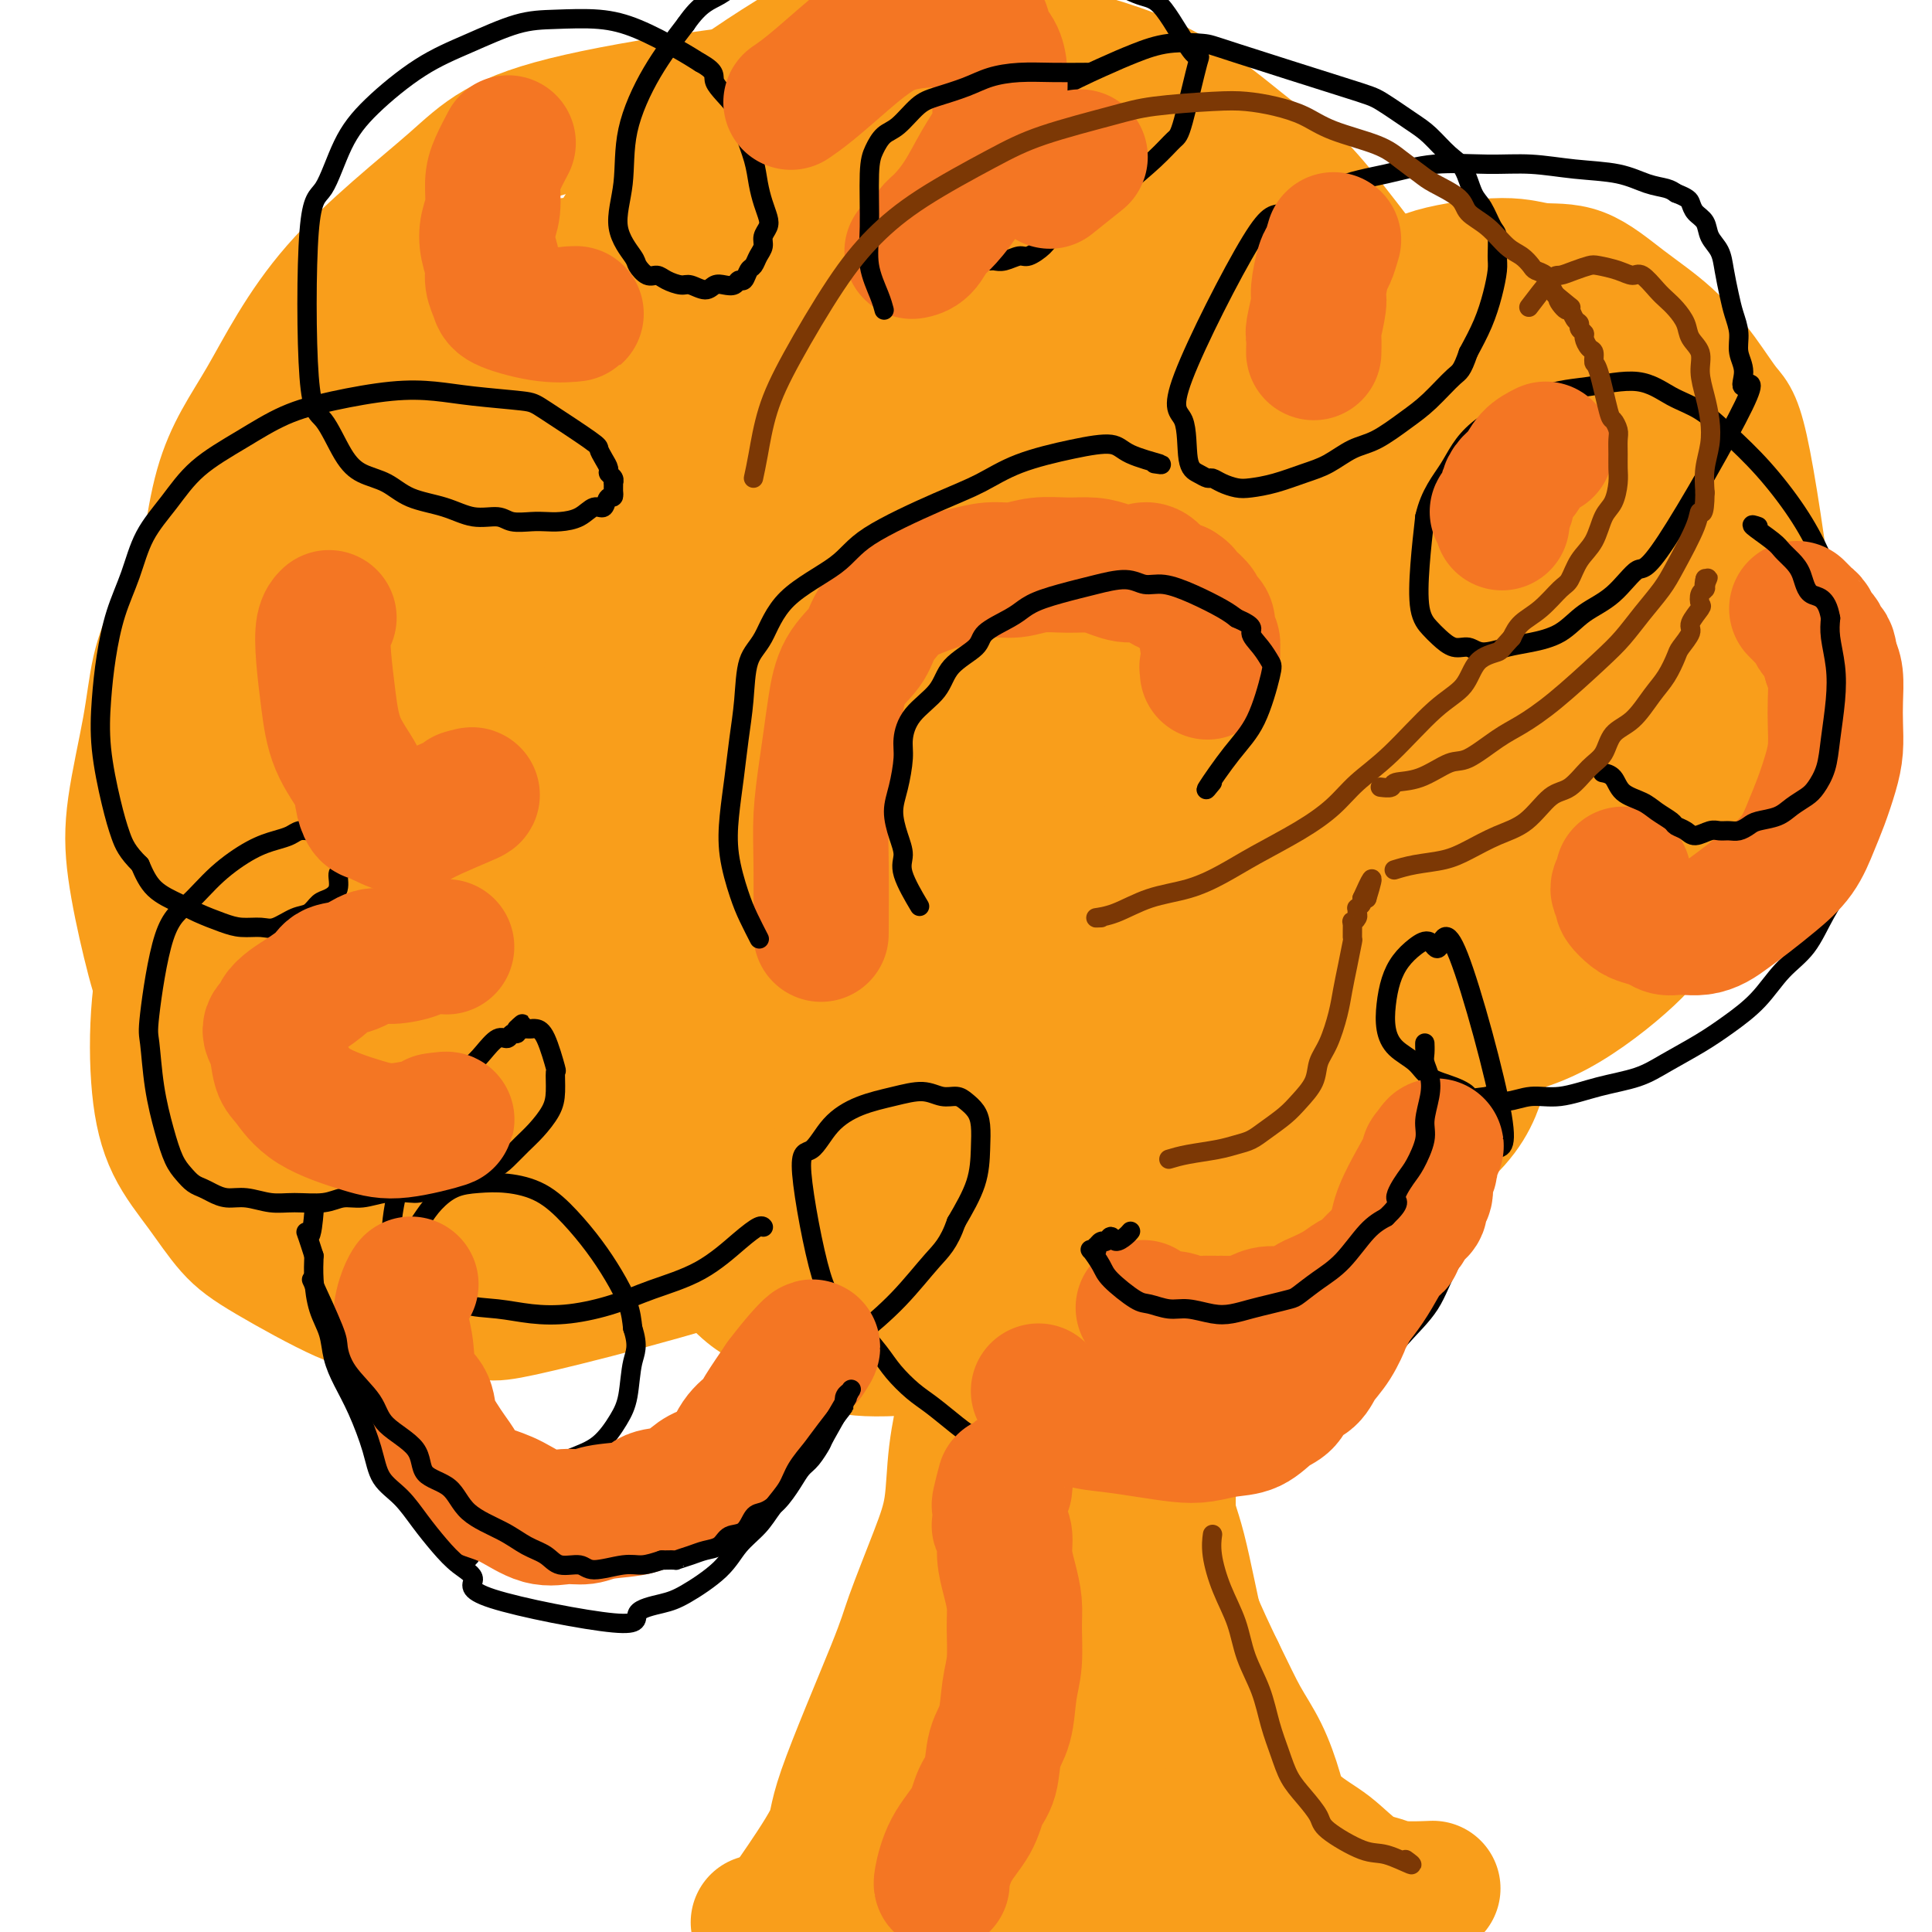 <svg viewBox='0 0 400 400' version='1.1' xmlns='http://www.w3.org/2000/svg' xmlns:xlink='http://www.w3.org/1999/xlink'><g fill='none' stroke='#F99E1B' stroke-width='28' stroke-linecap='round' stroke-linejoin='round'><path d='M157,398c0.000,0.000 0.000,0.000 0,0c0.000,0.000 0.000,0.000 0,0'/><path d='M165,392c-0.777,1.128 -1.554,2.256 0,0c1.554,-2.256 5.437,-7.896 7,-11c1.563,-3.104 0.804,-3.673 3,-10c2.196,-6.327 7.347,-18.413 10,-25c2.653,-6.587 2.808,-7.674 4,-11c1.192,-3.326 3.419,-8.890 5,-13c1.581,-4.110 2.514,-6.766 3,-10c0.486,-3.234 0.523,-7.045 1,-11c0.477,-3.955 1.392,-8.055 2,-11c0.608,-2.945 0.908,-4.734 1,-7c0.092,-2.266 -0.025,-5.010 0,-8c0.025,-2.990 0.193,-6.227 0,-9c-0.193,-2.773 -0.747,-5.081 -1,-8c-0.253,-2.919 -0.206,-6.450 0,-10c0.206,-3.550 0.571,-7.118 0,-11c-0.571,-3.882 -2.078,-8.076 -3,-12c-0.922,-3.924 -1.260,-7.577 -2,-11c-0.740,-3.423 -1.884,-6.615 -3,-11c-1.116,-4.385 -2.205,-9.962 -3,-15c-0.795,-5.038 -1.296,-9.538 -2,-14c-0.704,-4.462 -1.611,-8.887 -2,-13c-0.389,-4.113 -0.258,-7.915 -1,-11c-0.742,-3.085 -2.355,-5.453 -3,-8c-0.645,-2.547 -0.323,-5.274 0,-8'/><path d='M181,134c-3.349,-17.672 -2.222,-10.351 -2,-9c0.222,1.351 -0.463,-3.268 -1,-6c-0.537,-2.732 -0.928,-3.578 -1,-5c-0.072,-1.422 0.173,-3.421 0,-5c-0.173,-1.579 -0.764,-2.737 -1,-3c-0.236,-0.263 -0.118,0.368 0,1'/><path d='M296,391c0.589,-0.023 1.177,-0.046 0,0c-1.177,0.046 -4.120,0.162 -6,0c-1.880,-0.162 -2.697,-0.603 -4,-1c-1.303,-0.397 -3.093,-0.751 -5,-2c-1.907,-1.249 -3.930,-3.394 -6,-5c-2.070,-1.606 -4.187,-2.674 -7,-5c-2.813,-2.326 -6.321,-5.910 -9,-9c-2.679,-3.090 -4.529,-5.687 -6,-9c-1.471,-3.313 -2.561,-7.341 -4,-11c-1.439,-3.659 -3.225,-6.947 -4,-10c-0.775,-3.053 -0.537,-5.869 -1,-10c-0.463,-4.131 -1.627,-9.577 -2,-14c-0.373,-4.423 0.044,-7.824 0,-12c-0.044,-4.176 -0.548,-9.126 -1,-13c-0.452,-3.874 -0.853,-6.670 -1,-11c-0.147,-4.330 -0.040,-10.194 0,-16c0.040,-5.806 0.012,-11.555 0,-17c-0.012,-5.445 -0.007,-10.588 0,-15c0.007,-4.412 0.016,-8.094 0,-12c-0.016,-3.906 -0.056,-8.036 0,-12c0.056,-3.964 0.207,-7.761 0,-12c-0.207,-4.239 -0.774,-8.919 -1,-12c-0.226,-3.081 -0.113,-4.563 0,-8c0.113,-3.437 0.226,-8.828 0,-12c-0.226,-3.172 -0.792,-4.123 -1,-7c-0.208,-2.877 -0.060,-7.679 0,-11c0.060,-3.321 0.030,-5.160 0,-7'/><path d='M238,138c-0.556,-22.464 -0.947,-8.125 -1,-4c-0.053,4.125 0.231,-1.963 0,-5c-0.231,-3.037 -0.976,-3.024 -1,-4c-0.024,-0.976 0.674,-2.943 1,-4c0.326,-1.057 0.280,-1.205 0,-2c-0.280,-0.795 -0.793,-2.237 -1,-3c-0.207,-0.763 -0.109,-0.848 0,-1c0.109,-0.152 0.229,-0.372 0,-1c-0.229,-0.628 -0.807,-1.665 -1,-2c-0.193,-0.335 -0.002,0.030 0,0c0.002,-0.030 -0.185,-0.457 0,-1c0.185,-0.543 0.740,-1.202 0,0c-0.740,1.202 -2.777,4.267 -5,11c-2.223,6.733 -4.633,17.135 -6,26c-1.367,8.865 -1.689,16.194 -2,25c-0.311,8.806 -0.609,19.088 -1,28c-0.391,8.912 -0.875,16.453 -1,25c-0.125,8.547 0.109,18.098 0,26c-0.109,7.902 -0.561,14.154 -1,24c-0.439,9.846 -0.864,23.287 -1,32c-0.136,8.713 0.016,12.696 0,16c-0.016,3.304 -0.200,5.927 0,15c0.200,9.073 0.785,24.597 1,32c0.215,7.403 0.062,6.687 0,7c-0.062,0.313 -0.031,1.657 0,3'/><path d='M219,381c-0.466,32.535 -0.132,9.872 0,2c0.132,-7.872 0.061,-0.955 0,2c-0.061,2.955 -0.111,1.946 0,2c0.111,0.054 0.383,1.171 0,1c-0.383,-0.171 -1.423,-1.630 -2,-3c-0.577,-1.370 -0.692,-2.652 -1,-5c-0.308,-2.348 -0.810,-5.763 -2,-11c-1.190,-5.237 -3.068,-12.296 -4,-19c-0.932,-6.704 -0.919,-13.053 -1,-20c-0.081,-6.947 -0.257,-14.491 0,-24c0.257,-9.509 0.949,-20.983 1,-28c0.051,-7.017 -0.537,-9.578 0,-21c0.537,-11.422 2.200,-31.705 3,-43c0.800,-11.295 0.737,-13.602 1,-17c0.263,-3.398 0.851,-7.886 1,-12c0.149,-4.114 -0.141,-7.852 0,-11c0.141,-3.148 0.713,-5.704 1,-9c0.287,-3.296 0.288,-7.330 0,-11c-0.288,-3.670 -0.866,-6.974 -1,-10c-0.134,-3.026 0.175,-5.773 0,-8c-0.175,-2.227 -0.834,-3.934 -1,-6c-0.166,-2.066 0.161,-4.490 0,-6c-0.161,-1.510 -0.810,-2.107 -1,-3c-0.190,-0.893 0.079,-2.082 0,-3c-0.079,-0.918 -0.508,-1.566 -1,-2c-0.492,-0.434 -1.049,-0.655 -1,-1c0.049,-0.345 0.704,-0.814 1,-1c0.296,-0.186 0.234,-0.089 0,-1c-0.234,-0.911 -0.638,-2.832 -1,0c-0.362,2.832 -0.681,10.416 -1,18'/><path d='M210,131c-0.172,5.589 -0.100,11.562 0,19c0.100,7.438 0.230,16.340 0,26c-0.230,9.660 -0.821,20.078 -1,28c-0.179,7.922 0.053,13.347 0,20c-0.053,6.653 -0.393,14.535 -1,23c-0.607,8.465 -1.482,17.513 -2,25c-0.518,7.487 -0.678,13.412 -1,20c-0.322,6.588 -0.804,13.839 -1,20c-0.196,6.161 -0.105,11.231 0,16c0.105,4.769 0.224,9.237 0,13c-0.224,3.763 -0.792,6.822 -1,10c-0.208,3.178 -0.056,6.475 0,9c0.056,2.525 0.015,4.276 0,7c-0.015,2.724 -0.004,6.419 0,9c0.004,2.581 0.001,4.046 0,5c-0.001,0.954 -0.001,1.395 0,2c0.001,0.605 0.003,1.374 0,2c-0.003,0.626 -0.010,1.108 0,2c0.010,0.892 0.037,2.195 0,1c-0.037,-1.195 -0.140,-4.889 0,-9c0.140,-4.111 0.521,-8.638 1,-14c0.479,-5.362 1.056,-11.559 2,-17c0.944,-5.441 2.256,-10.126 3,-14c0.744,-3.874 0.921,-6.935 1,-9c0.079,-2.065 0.060,-3.133 0,-4c-0.060,-0.867 -0.160,-1.533 0,-2c0.160,-0.467 0.580,-0.733 1,-1'/><path d='M211,318c1.120,-10.171 -0.080,-0.598 -1,5c-0.920,5.598 -1.561,7.221 -3,11c-1.439,3.779 -3.675,9.714 -5,13c-1.325,3.286 -1.740,3.924 -3,6c-1.260,2.076 -3.364,5.591 -5,9c-1.636,3.409 -2.805,6.712 -4,10c-1.195,3.288 -2.415,6.562 -4,10c-1.585,3.438 -3.534,7.040 -5,10c-1.466,2.960 -2.447,5.278 -4,7c-1.553,1.722 -3.677,2.849 -5,4c-1.323,1.151 -1.845,2.327 -2,3c-0.155,0.673 0.058,0.844 -1,1c-1.058,0.156 -3.386,0.296 -2,0c1.386,-0.296 6.486,-1.028 11,-3c4.514,-1.972 8.444,-5.186 12,-8c3.556,-2.814 6.740,-5.230 9,-7c2.260,-1.770 3.596,-2.895 5,-4c1.404,-1.105 2.877,-2.190 4,-3c1.123,-0.810 1.895,-1.344 3,-2c1.105,-0.656 2.544,-1.434 3,-2c0.456,-0.566 -0.069,-0.922 0,-1c0.069,-0.078 0.734,0.120 1,0c0.266,-0.120 0.133,-0.560 0,-1'/><path d='M215,376c5.923,-4.032 2.230,-0.112 1,1c-1.230,1.112 0.004,-0.584 1,-1c0.996,-0.416 1.755,0.449 3,1c1.245,0.551 2.977,0.790 5,2c2.023,1.210 4.339,3.393 6,5c1.661,1.607 2.669,2.639 4,4c1.331,1.361 2.985,3.051 4,4c1.015,0.949 1.392,1.158 2,2c0.608,0.842 1.448,2.319 2,3c0.552,0.681 0.816,0.567 2,1c1.184,0.433 3.289,1.412 4,2c0.711,0.588 0.027,0.784 0,1c-0.027,0.216 0.602,0.450 1,1c0.398,0.550 0.566,1.414 0,-1c-0.566,-2.414 -1.866,-8.107 -3,-13c-1.134,-4.893 -2.103,-8.986 -3,-15c-0.897,-6.014 -1.722,-13.950 -2,-19c-0.278,-5.050 -0.008,-7.215 0,-10c0.008,-2.785 -0.248,-6.192 0,-8c0.248,-1.808 0.998,-2.017 1,-3c0.002,-0.983 -0.744,-2.738 -1,-4c-0.256,-1.262 -0.023,-2.029 0,-3c0.023,-0.971 -0.165,-2.144 0,-2c0.165,0.144 0.683,1.606 1,2c0.317,0.394 0.431,-0.278 1,1c0.569,1.278 1.591,4.508 3,8c1.409,3.492 3.204,7.246 5,11'/><path d='M252,346c2.479,5.039 3.677,7.636 5,10c1.323,2.364 2.771,4.496 4,7c1.229,2.504 2.237,5.381 3,8c0.763,2.619 1.280,4.978 2,7c0.720,2.022 1.643,3.705 2,5c0.357,1.295 0.148,2.201 0,3c-0.148,0.799 -0.235,1.491 0,3c0.235,1.509 0.793,3.835 1,6c0.207,2.165 0.063,4.168 0,5c-0.063,0.832 -0.043,0.492 0,1c0.043,0.508 0.111,1.863 0,3c-0.111,1.137 -0.402,2.056 -1,2c-0.598,-0.056 -1.503,-1.087 -2,-2c-0.497,-0.913 -0.584,-1.707 -3,-11c-2.416,-9.293 -7.160,-27.084 -10,-37c-2.840,-9.916 -3.775,-11.956 -5,-17c-1.225,-5.044 -2.739,-13.092 -4,-18c-1.261,-4.908 -2.267,-6.677 -3,-11c-0.733,-4.323 -1.192,-11.199 -2,-16c-0.808,-4.801 -1.964,-7.527 -3,-12c-1.036,-4.473 -1.953,-10.695 -3,-15c-1.047,-4.305 -2.225,-6.695 -3,-10c-0.775,-3.305 -1.149,-7.525 -2,-12c-0.851,-4.475 -2.181,-9.207 -3,-13c-0.819,-3.793 -1.126,-6.649 -2,-10c-0.874,-3.351 -2.314,-7.199 -3,-11c-0.686,-3.801 -0.617,-7.555 -1,-11c-0.383,-3.445 -1.219,-6.581 -2,-10c-0.781,-3.419 -1.509,-7.120 -2,-10c-0.491,-2.880 -0.746,-4.940 -1,-7'/><path d='M214,173c-4.278,-21.951 -1.472,-8.329 -1,-5c0.472,3.329 -1.389,-3.636 -2,-7c-0.611,-3.364 0.029,-3.129 0,-4c-0.029,-0.871 -0.726,-2.848 -1,-4c-0.274,-1.152 -0.126,-1.477 0,-2c0.126,-0.523 0.230,-1.243 0,-2c-0.230,-0.757 -0.795,-1.551 -1,-2c-0.205,-0.449 -0.051,-0.552 0,-1c0.051,-0.448 -0.002,-1.242 0,-2c0.002,-0.758 0.057,-1.480 0,-2c-0.057,-0.520 -0.227,-0.839 0,-1c0.227,-0.161 0.851,-0.165 1,-1c0.149,-0.835 -0.179,-2.500 0,-3c0.179,-0.500 0.863,0.166 1,0c0.137,-0.166 -0.274,-1.162 0,-1c0.274,0.162 1.232,1.484 2,3c0.768,1.516 1.347,3.227 2,5c0.653,1.773 1.382,3.608 2,5c0.618,1.392 1.126,2.339 1,4c-0.126,1.661 -0.887,4.035 -1,7c-0.113,2.965 0.421,6.521 0,10c-0.421,3.479 -1.798,6.880 -3,10c-1.202,3.120 -2.229,5.960 -3,9c-0.771,3.040 -1.284,6.280 -2,9c-0.716,2.720 -1.633,4.920 -3,8c-1.367,3.080 -3.183,7.040 -5,11'/><path d='M201,217c-3.308,8.693 -3.579,6.926 -4,8c-0.421,1.074 -0.991,4.990 -2,8c-1.009,3.010 -2.457,5.116 -4,7c-1.543,1.884 -3.182,3.548 -5,6c-1.818,2.452 -3.814,5.693 -7,8c-3.186,2.307 -7.562,3.680 -11,5c-3.438,1.320 -5.937,2.588 -11,3c-5.063,0.412 -12.690,-0.031 -18,-1c-5.310,-0.969 -8.302,-2.465 -14,-5c-5.698,-2.535 -14.101,-6.108 -19,-9c-4.899,-2.892 -6.295,-5.103 -10,-10c-3.705,-4.897 -9.720,-12.480 -13,-16c-3.280,-3.520 -3.824,-2.977 -5,-8c-1.176,-5.023 -2.984,-15.610 -3,-22c-0.016,-6.390 1.758,-8.581 4,-12c2.242,-3.419 4.950,-8.064 7,-11c2.050,-2.936 3.442,-4.163 7,-6c3.558,-1.837 9.281,-4.284 14,-5c4.719,-0.716 8.435,0.299 13,1c4.565,0.701 9.979,1.089 14,2c4.021,0.911 6.648,2.344 9,4c2.352,1.656 4.428,3.535 6,5c1.572,1.465 2.641,2.517 4,5c1.359,2.483 3.007,6.398 4,9c0.993,2.602 1.332,3.891 1,8c-0.332,4.109 -1.335,11.037 -3,17c-1.665,5.963 -3.993,10.959 -7,15c-3.007,4.041 -6.694,7.126 -10,10c-3.306,2.874 -6.230,5.535 -11,8c-4.770,2.465 -11.385,4.732 -18,7'/><path d='M109,248c-4.842,1.168 -7.948,0.587 -13,0c-5.052,-0.587 -12.049,-1.180 -17,-2c-4.951,-0.820 -7.857,-1.867 -12,-4c-4.143,-2.133 -9.523,-5.354 -14,-9c-4.477,-3.646 -8.050,-7.719 -11,-12c-2.950,-4.281 -5.278,-8.769 -7,-13c-1.722,-4.231 -2.838,-8.204 -4,-13c-1.162,-4.796 -2.369,-10.414 -3,-15c-0.631,-4.586 -0.684,-8.138 0,-13c0.684,-4.862 2.105,-11.032 3,-16c0.895,-4.968 1.262,-8.735 2,-12c0.738,-3.265 1.845,-6.029 4,-11c2.155,-4.971 5.357,-12.149 8,-16c2.643,-3.851 4.728,-4.374 7,-6c2.272,-1.626 4.733,-4.356 7,-6c2.267,-1.644 4.340,-2.201 8,-3c3.660,-0.799 8.905,-1.841 12,-2c3.095,-0.159 4.038,0.566 6,1c1.962,0.434 4.942,0.576 7,1c2.058,0.424 3.195,1.131 6,3c2.805,1.869 7.277,4.900 10,7c2.723,2.100 3.697,3.270 5,5c1.303,1.730 2.936,4.019 4,6c1.064,1.981 1.560,3.653 2,6c0.440,2.347 0.822,5.370 1,9c0.178,3.630 0.150,7.868 -1,12c-1.150,4.132 -3.422,8.159 -6,12c-2.578,3.841 -5.463,7.496 -8,11c-2.537,3.504 -4.725,6.858 -8,10c-3.275,3.142 -7.638,6.071 -12,9'/><path d='M85,187c-3.115,1.785 -4.902,1.747 -7,2c-2.098,0.253 -4.506,0.797 -7,1c-2.494,0.203 -5.073,0.066 -8,-2c-2.927,-2.066 -6.201,-6.062 -9,-10c-2.799,-3.938 -5.124,-7.818 -7,-14c-1.876,-6.182 -3.304,-14.666 -4,-22c-0.696,-7.334 -0.659,-13.518 0,-19c0.659,-5.482 1.939,-10.263 3,-14c1.061,-3.737 1.903,-6.430 4,-10c2.097,-3.570 5.450,-8.017 8,-12c2.550,-3.983 4.298,-7.500 10,-12c5.702,-4.500 15.356,-9.982 19,-13c3.644,-3.018 1.276,-3.573 12,-5c10.724,-1.427 34.539,-3.728 45,-4c10.461,-0.272 7.566,1.485 10,4c2.434,2.515 10.195,5.788 15,10c4.805,4.212 6.654,9.362 8,14c1.346,4.638 2.190,8.763 3,12c0.810,3.237 1.585,5.587 2,9c0.415,3.413 0.469,7.890 0,11c-0.469,3.110 -1.462,4.854 -2,7c-0.538,2.146 -0.621,4.693 -2,7c-1.379,2.307 -4.054,4.374 -6,6c-1.946,1.626 -3.162,2.811 -5,4c-1.838,1.189 -4.299,2.382 -6,3c-1.701,0.618 -2.641,0.660 -6,0c-3.359,-0.660 -9.135,-2.024 -13,-4c-3.865,-1.976 -5.819,-4.565 -8,-8c-2.181,-3.435 -4.591,-7.718 -7,-12'/><path d='M127,116c-3.308,-5.376 -4.078,-8.817 -5,-14c-0.922,-5.183 -1.995,-12.110 -2,-18c-0.005,-5.890 1.057,-10.744 2,-16c0.943,-5.256 1.768,-10.914 5,-17c3.232,-6.086 8.872,-12.601 12,-17c3.128,-4.399 3.745,-6.681 9,-11c5.255,-4.319 15.149,-10.675 21,-14c5.851,-3.325 7.659,-3.619 13,-4c5.341,-0.381 14.216,-0.849 20,0c5.784,0.849 8.479,3.015 14,5c5.521,1.985 13.870,3.787 21,7c7.130,3.213 13.043,7.836 17,11c3.957,3.164 5.959,4.870 8,6c2.041,1.130 4.120,1.684 11,10c6.880,8.316 18.562,24.394 24,32c5.438,7.606 4.631,6.739 5,9c0.369,2.261 1.914,7.649 3,13c1.086,5.351 1.714,10.667 2,14c0.286,3.333 0.232,4.685 0,7c-0.232,2.315 -0.641,5.593 -1,8c-0.359,2.407 -0.669,3.944 -2,7c-1.331,3.056 -3.684,7.630 -7,11c-3.316,3.370 -7.594,5.537 -11,7c-3.406,1.463 -5.940,2.221 -10,3c-4.060,0.779 -9.646,1.579 -13,2c-3.354,0.421 -4.476,0.463 -6,0c-1.524,-0.463 -3.449,-1.432 -5,-2c-1.551,-0.568 -2.729,-0.734 -4,-3c-1.271,-2.266 -2.636,-6.633 -4,-11'/><path d='M244,141c-0.822,-5.676 -0.875,-14.367 2,-23c2.875,-8.633 8.680,-17.208 12,-24c3.320,-6.792 4.156,-11.802 9,-17c4.844,-5.198 13.695,-10.585 19,-14c5.305,-3.415 7.062,-4.859 11,-6c3.938,-1.141 10.056,-1.978 14,-2c3.944,-0.022 5.712,0.770 8,1c2.288,0.230 5.095,-0.104 8,1c2.905,1.104 5.909,3.646 9,6c3.091,2.354 6.269,4.520 9,7c2.731,2.480 5.014,5.275 7,8c1.986,2.725 3.673,5.382 5,7c1.327,1.618 2.292,2.198 4,11c1.708,8.802 4.160,25.825 5,35c0.840,9.175 0.069,10.502 -1,15c-1.069,4.498 -2.437,12.167 -6,20c-3.563,7.833 -9.323,15.830 -13,21c-3.677,5.170 -5.272,7.514 -9,11c-3.728,3.486 -9.590,8.115 -15,11c-5.410,2.885 -10.369,4.026 -16,5c-5.631,0.974 -11.936,1.779 -17,2c-5.064,0.221 -8.889,-0.143 -13,-1c-4.111,-0.857 -8.508,-2.208 -12,-3c-3.492,-0.792 -6.079,-1.027 -8,-2c-1.921,-0.973 -3.178,-2.686 -5,-4c-1.822,-1.314 -4.210,-2.228 -6,-4c-1.790,-1.772 -2.982,-4.400 -4,-8c-1.018,-3.600 -1.862,-8.171 -2,-12c-0.138,-3.829 0.431,-6.914 1,-10'/><path d='M240,172c0.255,-5.128 1.393,-6.949 4,-10c2.607,-3.051 6.683,-7.333 10,-10c3.317,-2.667 5.875,-3.718 10,-5c4.125,-1.282 9.815,-2.796 14,-3c4.185,-0.204 6.863,0.902 10,2c3.137,1.098 6.734,2.189 10,4c3.266,1.811 6.203,4.341 8,6c1.797,1.659 2.455,2.445 4,6c1.545,3.555 3.979,9.878 5,15c1.021,5.122 0.630,9.041 0,14c-0.630,4.959 -1.500,10.956 -3,16c-1.500,5.044 -3.630,9.135 -5,13c-1.370,3.865 -1.979,7.505 -6,12c-4.021,4.495 -11.455,9.846 -16,14c-4.545,4.154 -6.203,7.113 -11,10c-4.797,2.887 -12.734,5.704 -16,8c-3.266,2.296 -1.861,4.071 -15,7c-13.139,2.929 -40.823,7.012 -55,8c-14.177,0.988 -14.848,-1.119 -17,-3c-2.152,-1.881 -5.785,-3.535 -9,-5c-3.215,-1.465 -6.013,-2.739 -9,-6c-2.987,-3.261 -6.165,-8.508 -8,-16c-1.835,-7.492 -2.329,-17.228 -3,-25c-0.671,-7.772 -1.519,-13.580 -1,-21c0.519,-7.420 2.404,-16.452 4,-22c1.596,-5.548 2.902,-7.611 4,-11c1.098,-3.389 1.988,-8.105 4,-12c2.012,-3.895 5.146,-6.970 9,-10c3.854,-3.030 8.427,-6.015 13,-9'/><path d='M175,139c6.460,-4.045 11.610,-4.656 15,-5c3.390,-0.344 5.021,-0.421 8,0c2.979,0.421 7.305,1.339 10,2c2.695,0.661 3.757,1.065 6,3c2.243,1.935 5.666,5.400 8,8c2.334,2.600 3.579,4.334 5,7c1.421,2.666 3.017,6.263 3,12c-0.017,5.737 -1.648,13.615 -4,20c-2.352,6.385 -5.425,11.279 -8,16c-2.575,4.721 -4.652,9.271 -8,14c-3.348,4.729 -7.968,9.639 -14,14c-6.032,4.361 -13.477,8.174 -17,12c-3.523,3.826 -3.125,7.666 -16,13c-12.875,5.334 -39.023,12.164 -51,15c-11.977,2.836 -9.784,1.679 -13,1c-3.216,-0.679 -11.842,-0.881 -17,-1c-5.158,-0.119 -6.848,-0.155 -11,-2c-4.152,-1.845 -10.766,-5.499 -15,-8c-4.234,-2.501 -6.089,-3.848 -8,-6c-1.911,-2.152 -3.877,-5.109 -6,-8c-2.123,-2.891 -4.401,-5.717 -6,-9c-1.599,-3.283 -2.517,-7.022 -3,-12c-0.483,-4.978 -0.529,-11.193 0,-17c0.529,-5.807 1.632,-11.206 3,-17c1.368,-5.794 2.999,-11.984 7,-18c4.001,-6.016 10.371,-11.860 18,-18c7.629,-6.140 16.515,-12.576 22,-16c5.485,-3.424 7.567,-3.835 11,-5c3.433,-1.165 8.216,-3.082 13,-5'/><path d='M107,129c5.910,-1.752 8.685,-1.133 11,-1c2.315,0.133 4.170,-0.219 8,0c3.830,0.219 9.637,1.008 13,2c3.363,0.992 4.284,2.185 6,4c1.716,1.815 4.229,4.251 6,7c1.771,2.749 2.801,5.813 4,8c1.199,2.187 2.567,3.499 3,7c0.433,3.501 -0.069,9.190 -1,15c-0.931,5.810 -2.290,11.741 -4,17c-1.710,5.259 -3.771,9.845 -7,14c-3.229,4.155 -7.626,7.879 -12,11c-4.374,3.121 -8.726,5.639 -13,8c-4.274,2.361 -8.471,4.566 -12,6c-3.529,1.434 -6.389,2.097 -11,2c-4.611,-0.097 -10.971,-0.955 -15,-2c-4.029,-1.045 -5.726,-2.277 -9,-5c-3.274,-2.723 -8.126,-6.935 -12,-10c-3.874,-3.065 -6.771,-4.982 -10,-12c-3.229,-7.018 -6.792,-19.137 -9,-28c-2.208,-8.863 -3.061,-14.469 -3,-21c0.061,-6.531 1.038,-13.985 2,-23c0.962,-9.015 1.910,-19.589 4,-27c2.090,-7.411 5.321,-11.660 9,-18c3.679,-6.340 7.806,-14.772 15,-23c7.194,-8.228 17.455,-16.252 24,-22c6.545,-5.748 9.373,-9.221 26,-13c16.627,-3.779 47.053,-7.864 63,-8c15.947,-0.136 17.413,3.675 20,7c2.587,3.325 6.293,6.162 10,9'/><path d='M213,33c3.922,5.128 8.726,13.449 12,20c3.274,6.551 5.019,11.331 6,16c0.981,4.669 1.200,9.228 0,16c-1.200,6.772 -3.819,15.757 -6,22c-2.181,6.243 -3.925,9.744 -6,16c-2.075,6.256 -4.482,15.267 -8,22c-3.518,6.733 -8.148,11.189 -12,16c-3.852,4.811 -6.928,9.979 -11,15c-4.072,5.021 -9.142,9.896 -13,13c-3.858,3.104 -6.504,4.437 -9,6c-2.496,1.563 -4.843,3.357 -9,4c-4.157,0.643 -10.126,0.134 -13,1c-2.874,0.866 -2.654,3.105 -9,-2c-6.346,-5.105 -19.258,-17.556 -25,-25c-5.742,-7.444 -4.314,-9.883 -3,-17c1.314,-7.117 2.512,-18.912 5,-30c2.488,-11.088 6.264,-21.467 9,-28c2.736,-6.533 4.431,-9.219 9,-15c4.569,-5.781 12.013,-14.657 21,-21c8.987,-6.343 19.517,-10.152 28,-13c8.483,-2.848 14.918,-4.736 20,-5c5.082,-0.264 8.812,1.095 15,3c6.188,1.905 14.835,4.356 22,7c7.165,2.644 12.848,5.481 18,10c5.152,4.519 9.773,10.719 13,15c3.227,4.281 5.061,6.642 7,10c1.939,3.358 3.984,7.712 5,12c1.016,4.288 1.005,8.511 1,13c-0.005,4.489 -0.002,9.245 0,14'/><path d='M280,128c-0.925,7.641 -3.736,13.243 -6,18c-2.264,4.757 -3.981,8.668 -8,13c-4.019,4.332 -10.341,9.084 -15,12c-4.659,2.916 -7.654,3.996 -11,5c-3.346,1.004 -7.044,1.932 -10,2c-2.956,0.068 -5.170,-0.723 -7,-1c-1.830,-0.277 -3.275,-0.041 -5,-4c-1.725,-3.959 -3.730,-12.113 -4,-20c-0.270,-7.887 1.193,-15.505 5,-25c3.807,-9.495 9.957,-20.865 15,-29c5.043,-8.135 8.981,-13.034 14,-18c5.019,-4.966 11.121,-9.999 18,-13c6.879,-3.001 14.534,-3.968 19,-4c4.466,-0.032 5.743,0.873 10,2c4.257,1.127 11.494,2.475 16,5c4.506,2.525 6.281,6.227 8,9c1.719,2.773 3.382,4.619 5,9c1.618,4.381 3.192,11.299 4,16c0.808,4.701 0.851,7.185 1,11c0.149,3.815 0.406,8.962 0,15c-0.406,6.038 -1.473,12.967 -5,20c-3.527,7.033 -9.513,14.171 -14,22c-4.487,7.829 -7.474,16.348 -12,23c-4.526,6.652 -10.591,11.437 -15,16c-4.409,4.563 -7.161,8.903 -14,13c-6.839,4.097 -17.764,7.949 -23,10c-5.236,2.051 -4.782,2.300 -8,1c-3.218,-1.300 -10.109,-4.150 -17,-7'/><path d='M221,229c-2.721,-3.637 -1.023,-9.229 2,-17c3.023,-7.771 7.371,-17.720 11,-25c3.629,-7.280 6.539,-11.890 12,-18c5.461,-6.110 13.471,-13.721 20,-18c6.529,-4.279 11.576,-5.228 16,-6c4.424,-0.772 8.225,-1.367 12,-2c3.775,-0.633 7.523,-1.303 11,-1c3.477,0.303 6.683,1.580 9,3c2.317,1.420 3.746,2.982 5,4c1.254,1.018 2.332,1.491 4,4c1.668,2.509 3.925,7.053 5,11c1.075,3.947 0.969,7.297 0,12c-0.969,4.703 -2.800,10.758 -7,18c-4.200,7.242 -10.770,15.671 -15,21c-4.230,5.329 -6.119,7.558 -11,11c-4.881,3.442 -12.755,8.096 -19,12c-6.245,3.904 -10.862,7.056 -15,9c-4.138,1.944 -7.798,2.678 -11,3c-3.202,0.322 -5.945,0.230 -8,0c-2.055,-0.230 -3.423,-0.600 -5,-1c-1.577,-0.400 -3.364,-0.830 -5,-2c-1.636,-1.170 -3.121,-3.081 -4,-7c-0.879,-3.919 -1.153,-9.846 1,-17c2.153,-7.154 6.734,-15.537 11,-22c4.266,-6.463 8.219,-11.008 13,-16c4.781,-4.992 10.390,-10.430 16,-15c5.610,-4.570 11.222,-8.272 15,-11c3.778,-2.728 5.722,-4.482 8,-6c2.278,-1.518 4.889,-2.799 7,-4c2.111,-1.201 3.722,-2.323 5,-3c1.278,-0.677 2.222,-0.908 3,-1c0.778,-0.092 1.389,-0.046 2,0'/><path d='M309,145c2.830,-0.988 1.405,0.541 1,1c-0.405,0.459 0.212,-0.151 2,4c1.788,4.151 4.749,13.063 6,17c1.251,3.937 0.793,2.898 1,3c0.207,0.102 1.080,1.345 2,2c0.920,0.655 1.888,0.721 3,0c1.112,-0.721 2.367,-2.231 4,-5c1.633,-2.769 3.643,-6.798 5,-11c1.357,-4.202 2.059,-8.576 3,-13c0.941,-4.424 2.119,-8.896 3,-12c0.881,-3.104 1.464,-4.839 2,-12c0.536,-7.161 1.026,-19.748 1,-25c-0.026,-5.252 -0.569,-3.169 -1,-3c-0.431,0.169 -0.749,-1.576 -1,-2c-0.251,-0.424 -0.435,0.472 0,-1c0.435,-1.472 1.490,-5.311 0,0c-1.490,5.311 -5.524,19.773 -8,29c-2.476,9.227 -3.394,13.219 -5,18c-1.606,4.781 -3.900,10.350 -6,15c-2.100,4.650 -4.006,8.380 -6,12c-1.994,3.620 -4.075,7.128 -6,11c-1.925,3.872 -3.693,8.106 -5,11c-1.307,2.894 -2.154,4.447 -3,6'/><path d='M301,190c-4.532,9.369 -2.862,5.293 -2,4c0.862,-1.293 0.917,0.197 0,2c-0.917,1.803 -2.804,3.920 0,0c2.804,-3.920 10.299,-13.878 14,-20c3.701,-6.122 3.607,-8.407 5,-12c1.393,-3.593 4.273,-8.492 6,-13c1.727,-4.508 2.303,-8.624 3,-12c0.697,-3.376 1.517,-6.013 2,-9c0.483,-2.987 0.631,-6.326 1,-9c0.369,-2.674 0.961,-4.683 0,-7c-0.961,-2.317 -3.474,-4.942 -2,-8c1.474,-3.058 6.937,-6.550 -5,-7c-11.937,-0.450 -41.273,2.143 -57,8c-15.727,5.857 -17.847,14.980 -21,23c-3.153,8.020 -7.341,14.939 -11,22c-3.659,7.061 -6.788,14.265 -9,22c-2.212,7.735 -3.507,16.002 -4,24c-0.493,7.998 -0.182,15.727 1,22c1.182,6.273 3.237,11.092 5,15c1.763,3.908 3.233,6.907 5,9c1.767,2.093 3.830,3.282 6,4c2.170,0.718 4.448,0.966 8,-1c3.552,-1.966 8.379,-6.145 13,-14c4.621,-7.855 9.034,-19.387 13,-30c3.966,-10.613 7.483,-20.306 11,-30'/><path d='M283,173c4.679,-12.352 4.378,-13.232 5,-16c0.622,-2.768 2.168,-7.423 3,-10c0.832,-2.577 0.950,-3.074 1,-4c0.050,-0.926 0.030,-2.280 0,-3c-0.030,-0.720 -0.071,-0.807 -1,-1c-0.929,-0.193 -2.746,-0.491 -6,2c-3.254,2.491 -7.946,7.773 -12,13c-4.054,5.227 -7.469,10.400 -10,16c-2.531,5.600 -4.179,11.625 -5,16c-0.821,4.375 -0.815,7.098 -1,10c-0.185,2.902 -0.559,5.984 0,8c0.559,2.016 2.052,2.968 3,4c0.948,1.032 1.349,2.146 3,3c1.651,0.854 4.550,1.448 9,0c4.450,-1.448 10.451,-4.937 16,-9c5.549,-4.063 10.647,-8.701 15,-13c4.353,-4.299 7.960,-8.259 11,-11c3.040,-2.741 5.513,-4.264 7,-6c1.487,-1.736 1.988,-3.685 3,-5c1.012,-1.315 2.534,-1.995 2,-3c-0.534,-1.005 -3.123,-2.335 -7,-1c-3.877,1.335 -9.043,5.335 -15,11c-5.957,5.665 -12.707,12.996 -17,18c-4.293,5.004 -6.130,7.682 -8,10c-1.870,2.318 -3.775,4.276 -5,6c-1.225,1.724 -1.772,3.215 -2,4c-0.228,0.785 -0.138,0.865 -1,2c-0.862,1.135 -2.675,3.324 0,1c2.675,-2.324 9.837,-9.162 17,-16'/><path d='M288,199c5.328,-5.902 10.149,-12.656 14,-19c3.851,-6.344 6.734,-12.276 10,-18c3.266,-5.724 6.915,-11.239 9,-16c2.085,-4.761 2.604,-8.768 3,-13c0.396,-4.232 0.667,-8.688 1,-13c0.333,-4.312 0.726,-8.481 0,-12c-0.726,-3.519 -2.573,-6.389 -4,-9c-1.427,-2.611 -2.436,-4.961 -6,-9c-3.564,-4.039 -9.685,-9.765 -16,-14c-6.315,-4.235 -12.824,-6.979 -19,-9c-6.176,-2.021 -12.019,-3.318 -20,-3c-7.981,0.318 -18.101,2.252 -26,5c-7.899,2.748 -13.576,6.312 -20,11c-6.424,4.688 -13.593,10.501 -20,18c-6.407,7.499 -12.052,16.685 -17,27c-4.948,10.315 -9.201,21.758 -12,30c-2.799,8.242 -4.146,13.284 -5,20c-0.854,6.716 -1.214,15.106 -1,21c0.214,5.894 1.004,9.292 2,12c0.996,2.708 2.199,4.725 4,6c1.801,1.275 4.198,1.809 8,0c3.802,-1.809 9.007,-5.962 15,-12c5.993,-6.038 12.772,-13.960 18,-22c5.228,-8.040 8.903,-16.199 13,-25c4.097,-8.801 8.616,-18.244 12,-27c3.384,-8.756 5.634,-16.826 7,-22c1.366,-5.174 1.847,-7.453 2,-10c0.153,-2.547 -0.021,-5.363 0,-8c0.021,-2.637 0.236,-5.095 0,-7c-0.236,-1.905 -0.925,-3.259 -2,-5c-1.075,-1.741 -2.538,-3.871 -4,-6'/><path d='M234,70c-3.285,-2.943 -8.499,-4.800 -13,-6c-4.501,-1.200 -8.289,-1.743 -13,-2c-4.711,-0.257 -10.345,-0.228 -16,1c-5.655,1.228 -11.329,3.654 -17,7c-5.671,3.346 -11.337,7.612 -17,14c-5.663,6.388 -11.322,14.897 -17,25c-5.678,10.103 -11.375,21.798 -14,30c-2.625,8.202 -2.176,12.909 -2,20c0.176,7.091 0.080,16.566 0,23c-0.080,6.434 -0.145,9.828 2,14c2.145,4.172 6.499,9.122 11,12c4.501,2.878 9.148,3.684 15,3c5.852,-0.684 12.910,-2.859 20,-8c7.090,-5.141 14.214,-13.249 21,-22c6.786,-8.751 13.236,-18.146 18,-27c4.764,-8.854 7.844,-17.166 11,-26c3.156,-8.834 6.389,-18.192 9,-24c2.611,-5.808 4.599,-8.068 3,-16c-1.599,-7.932 -6.787,-21.535 -11,-28c-4.213,-6.465 -7.451,-5.792 -13,-7c-5.549,-1.208 -13.407,-4.296 -22,-5c-8.593,-0.704 -17.919,0.977 -26,3c-8.081,2.023 -14.917,4.386 -23,8c-8.083,3.614 -17.413,8.477 -25,14c-7.587,5.523 -13.431,11.707 -20,20c-6.569,8.293 -13.864,18.697 -19,28c-5.136,9.303 -8.114,17.505 -11,26c-2.886,8.495 -5.682,17.284 -7,25c-1.318,7.716 -1.159,14.358 -1,21'/><path d='M57,193c1.690,5.665 6.416,9.326 7,15c0.584,5.674 -2.974,13.359 13,12c15.974,-1.359 51.478,-11.763 69,-22c17.522,-10.237 17.061,-20.309 20,-29c2.939,-8.691 9.277,-16.002 13,-23c3.723,-6.998 4.830,-13.683 6,-19c1.170,-5.317 2.404,-9.267 3,-13c0.596,-3.733 0.553,-7.248 0,-10c-0.553,-2.752 -1.615,-4.742 -3,-7c-1.385,-2.258 -3.092,-4.785 -6,-7c-2.908,-2.215 -7.018,-4.118 -12,-5c-4.982,-0.882 -10.835,-0.742 -17,0c-6.165,0.742 -12.642,2.086 -19,4c-6.358,1.914 -12.596,4.397 -18,7c-5.404,2.603 -9.973,5.326 -15,11c-5.027,5.674 -10.514,14.297 -15,22c-4.486,7.703 -7.973,14.485 -10,20c-2.027,5.515 -2.594,9.764 -3,16c-0.406,6.236 -0.652,14.459 0,21c0.652,6.541 2.201,11.399 5,16c2.799,4.601 6.848,8.943 11,12c4.152,3.057 8.408,4.829 14,6c5.592,1.171 12.521,1.742 19,-1c6.479,-2.742 12.506,-8.798 19,-17c6.494,-8.202 13.453,-18.548 19,-28c5.547,-9.452 9.683,-18.008 13,-25c3.317,-6.992 5.816,-12.421 7,-19c1.184,-6.579 1.053,-14.308 1,-20c-0.053,-5.692 -0.026,-9.346 0,-13'/><path d='M178,97c-0.397,-7.211 -1.888,-8.738 -4,-11c-2.112,-2.262 -4.845,-5.257 -7,-8c-2.155,-2.743 -3.731,-5.233 -8,-7c-4.269,-1.767 -11.229,-2.812 -17,-3c-5.771,-0.188 -10.352,0.479 -16,1c-5.648,0.521 -12.362,0.894 -18,4c-5.638,3.106 -10.201,8.944 -14,9c-3.799,0.056 -6.833,-5.671 -14,10c-7.167,15.671 -18.467,52.739 -22,70c-3.533,17.261 0.700,14.716 3,16c2.300,1.284 2.668,6.398 5,10c2.332,3.602 6.628,5.693 11,7c4.372,1.307 8.821,1.830 14,1c5.179,-0.830 11.087,-3.013 17,-8c5.913,-4.987 11.831,-12.778 17,-18c5.169,-5.222 9.589,-7.874 14,-20c4.411,-12.126 8.814,-33.725 10,-44c1.186,-10.275 -0.843,-9.226 -3,-11c-2.157,-1.774 -4.440,-6.373 -7,-10c-2.560,-3.627 -5.396,-6.284 -9,-8c-3.604,-1.716 -7.976,-2.491 -12,-3c-4.024,-0.509 -7.700,-0.752 -11,0c-3.300,0.752 -6.225,2.501 -10,6c-3.775,3.499 -8.401,8.750 -13,15c-4.599,6.250 -9.171,13.500 -12,20c-2.829,6.500 -3.914,12.250 -5,18'/><path d='M67,133c-1.344,6.200 -2.203,12.701 -2,19c0.203,6.299 1.469,12.397 3,18c1.531,5.603 3.329,10.711 7,16c3.671,5.289 9.216,10.758 15,15c5.784,4.242 11.807,7.256 18,9c6.193,1.744 12.554,2.217 20,1c7.446,-1.217 15.975,-4.126 24,-8c8.025,-3.874 15.544,-8.714 22,-15c6.456,-6.286 11.849,-14.019 17,-21c5.151,-6.981 10.059,-13.211 13,-18c2.941,-4.789 3.916,-8.137 5,-11c1.084,-2.863 2.278,-5.242 3,-8c0.722,-2.758 0.974,-5.896 0,-7c-0.974,-1.104 -3.174,-0.173 -2,-4c1.174,-3.827 5.721,-12.412 -6,-4c-11.721,8.412 -39.709,33.820 -52,48c-12.291,14.180 -8.886,17.131 -8,22c0.886,4.869 -0.749,11.657 -1,18c-0.251,6.343 0.880,12.242 2,17c1.120,4.758 2.227,8.373 4,12c1.773,3.627 4.210,7.264 7,10c2.790,2.736 5.933,4.572 10,6c4.067,1.428 9.060,2.449 15,2c5.940,-0.449 12.829,-2.369 19,-6c6.171,-3.631 11.623,-8.973 18,-16c6.377,-7.027 13.678,-15.738 18,-22c4.322,-6.262 5.663,-10.075 7,-15c1.337,-4.925 2.668,-10.963 4,-17'/><path d='M247,174c1.962,-6.798 1.367,-7.793 1,-10c-0.367,-2.207 -0.506,-5.625 -1,-8c-0.494,-2.375 -1.343,-3.706 -3,-5c-1.657,-1.294 -4.123,-2.552 -7,-3c-2.877,-0.448 -6.164,-0.087 -11,2c-4.836,2.087 -11.222,5.899 -17,10c-5.778,4.101 -10.948,8.489 -15,13c-4.052,4.511 -6.985,9.144 -10,14c-3.015,4.856 -6.111,9.936 -8,15c-1.889,5.064 -2.570,10.112 -3,14c-0.430,3.888 -0.607,6.614 0,10c0.607,3.386 1.999,7.430 3,10c1.001,2.570 1.612,3.664 3,5c1.388,1.336 3.552,2.914 6,4c2.448,1.086 5.180,1.680 9,1c3.820,-0.680 8.730,-2.634 14,-6c5.270,-3.366 10.902,-8.143 16,-14c5.098,-5.857 9.663,-12.792 13,-20c3.337,-7.208 5.444,-14.687 8,-19c2.556,-4.313 5.559,-5.460 7,-16c1.441,-10.540 1.320,-30.473 1,-39c-0.320,-8.527 -0.838,-5.647 -2,-6c-1.162,-0.353 -2.970,-3.938 -5,-6c-2.030,-2.062 -4.284,-2.602 -7,-3c-2.716,-0.398 -5.893,-0.653 -9,0c-3.107,0.653 -6.144,2.214 -9,4c-2.856,1.786 -5.530,3.796 -8,7c-2.470,3.204 -4.735,7.602 -7,12'/><path d='M206,140c-2.846,5.616 -2.460,10.157 -2,14c0.460,3.843 0.994,6.987 2,10c1.006,3.013 2.483,5.896 5,9c2.517,3.104 6.073,6.431 10,9c3.927,2.569 8.223,4.380 13,5c4.777,0.620 10.033,0.050 16,-2c5.967,-2.050 12.645,-5.581 20,-10c7.355,-4.419 15.389,-9.727 21,-15c5.611,-5.273 8.800,-10.511 13,-16c4.200,-5.489 9.412,-11.228 13,-16c3.588,-4.772 5.552,-8.575 7,-12c1.448,-3.425 2.380,-6.471 3,-8c0.620,-1.529 0.926,-1.543 1,-2c0.074,-0.457 -0.086,-1.359 0,-2c0.086,-0.641 0.419,-1.021 0,-1c-0.419,0.021 -1.589,0.444 -2,0c-0.411,-0.444 -0.064,-1.756 -4,1c-3.936,2.756 -12.156,9.581 -18,16c-5.844,6.419 -9.311,12.431 -13,17c-3.689,4.569 -7.599,7.696 -12,20c-4.401,12.304 -9.291,33.785 -11,43c-1.709,9.215 -0.236,6.164 1,6c1.236,-0.164 2.236,2.558 4,4c1.764,1.442 4.293,1.605 8,1c3.707,-0.605 8.592,-1.977 14,-5c5.408,-3.023 11.341,-7.699 16,-13c4.659,-5.301 8.046,-11.229 11,-16c2.954,-4.771 5.477,-8.386 8,-12'/><path d='M330,165c4.492,-6.756 6.222,-9.646 8,-13c1.778,-3.354 3.604,-7.173 5,-10c1.396,-2.827 2.364,-4.662 3,-6c0.636,-1.338 0.942,-2.180 1,-3c0.058,-0.820 -0.130,-1.617 0,-2c0.130,-0.383 0.578,-0.352 0,0c-0.578,0.352 -2.182,1.024 -4,2c-1.818,0.976 -3.851,2.256 -6,5c-2.149,2.744 -4.413,6.951 -6,10c-1.587,3.049 -2.495,4.941 -3,7c-0.505,2.059 -0.607,4.284 -1,6c-0.393,1.716 -1.076,2.922 -1,4c0.076,1.078 0.911,2.029 1,3c0.089,0.971 -0.568,1.963 0,2c0.568,0.037 2.362,-0.880 3,1c0.638,1.880 0.121,6.556 6,-2c5.879,-8.556 18.153,-30.343 22,-41c3.847,-10.657 -0.732,-10.182 -3,-12c-2.268,-1.818 -2.223,-5.929 -5,-10c-2.777,-4.071 -8.375,-8.102 -15,-12c-6.625,-3.898 -14.277,-7.664 -23,-10c-8.723,-2.336 -18.516,-3.243 -30,-3c-11.484,0.243 -24.657,1.637 -36,4c-11.343,2.363 -20.855,5.695 -29,9c-8.145,3.305 -14.924,6.582 -20,10c-5.076,3.418 -8.450,6.977 -12,12c-3.550,5.023 -7.275,11.512 -11,18'/><path d='M174,134c-5.276,8.138 -6.967,13.482 -8,18c-1.033,4.518 -1.409,8.211 -1,12c0.409,3.789 1.602,7.673 3,11c1.398,3.327 3.001,6.097 5,8c1.999,1.903 4.393,2.938 8,3c3.607,0.062 8.428,-0.848 13,-3c4.572,-2.152 8.897,-5.544 13,-10c4.103,-4.456 7.986,-9.975 12,-17c4.014,-7.025 8.159,-15.554 11,-22c2.841,-6.446 4.380,-10.808 6,-16c1.620,-5.192 3.323,-11.212 4,-16c0.677,-4.788 0.328,-8.343 0,-12c-0.328,-3.657 -0.635,-7.416 -1,-11c-0.365,-3.584 -0.788,-6.992 -2,-10c-1.212,-3.008 -3.213,-5.616 -5,-8c-1.787,-2.384 -3.358,-4.544 -6,-7c-2.642,-2.456 -6.354,-5.210 -10,-7c-3.646,-1.790 -7.227,-2.618 -12,-2c-4.773,0.618 -10.740,2.682 -17,5c-6.260,2.318 -12.813,4.889 -18,8c-5.187,3.111 -9.006,6.763 -13,12c-3.994,5.237 -8.161,12.061 -12,19c-3.839,6.939 -7.351,13.993 -9,20c-1.649,6.007 -1.437,10.967 -1,17c0.437,6.033 1.098,13.139 3,19c1.902,5.861 5.046,10.478 9,13c3.954,2.522 8.718,2.948 13,6c4.282,3.052 8.080,8.729 20,-3c11.920,-11.729 31.960,-40.865 52,-70'/><path d='M231,91c8.640,-13.197 4.242,-11.191 3,-13c-1.242,-1.809 0.674,-7.434 1,-11c0.326,-3.566 -0.939,-5.075 -2,-7c-1.061,-1.925 -1.919,-4.267 -4,-7c-2.081,-2.733 -5.386,-5.857 -9,-8c-3.614,-2.143 -7.538,-3.303 -12,-4c-4.462,-0.697 -9.463,-0.930 -15,0c-5.537,0.930 -11.612,3.022 -17,5c-5.388,1.978 -10.090,3.843 -14,6c-3.910,2.157 -7.027,4.607 -10,7c-2.973,2.393 -5.801,4.728 -8,7c-2.199,2.272 -3.770,4.480 -5,7c-1.230,2.520 -2.119,5.350 -3,9c-0.881,3.650 -1.753,8.118 -1,13c0.753,4.882 3.132,10.179 5,14c1.868,3.821 3.224,6.167 6,8c2.776,1.833 6.973,3.153 12,3c5.027,-0.153 10.885,-1.778 15,-3c4.115,-1.222 6.487,-2.040 12,-12c5.513,-9.960 14.169,-29.063 17,-38c2.831,-8.937 -0.161,-7.709 -2,-9c-1.839,-1.291 -2.523,-5.101 -4,-8c-1.477,-2.899 -3.747,-4.886 -6,-6c-2.253,-1.114 -4.487,-1.357 -6,-2c-1.513,-0.643 -2.303,-1.688 -3,-2c-0.697,-0.312 -1.300,0.110 -2,0c-0.700,-0.110 -1.497,-0.751 -2,-1c-0.503,-0.249 -0.712,-0.105 -1,0c-0.288,0.105 -0.654,0.173 -1,0c-0.346,-0.173 -0.673,-0.586 -1,-1'/><path d='M174,38c-3.441,-1.998 -1.045,-0.992 1,-1c2.045,-0.008 3.737,-1.031 7,-2c3.263,-0.969 8.097,-1.885 13,-2c4.903,-0.115 9.875,0.572 16,2c6.125,1.428 13.404,3.598 19,6c5.596,2.402 9.508,5.038 14,8c4.492,2.962 9.563,6.251 13,9c3.437,2.749 5.241,4.960 7,7c1.759,2.040 3.473,3.911 4,7c0.527,3.089 -0.133,7.396 -1,13c-0.867,5.604 -1.942,12.505 -4,18c-2.058,5.495 -5.097,9.586 -8,13c-2.903,3.414 -5.668,6.153 -9,9c-3.332,2.847 -7.231,5.801 -11,8c-3.769,2.199 -7.407,3.643 -11,4c-3.593,0.357 -7.139,-0.371 -9,1c-1.861,1.371 -2.035,4.843 -10,-2c-7.965,-6.843 -23.721,-24.001 -30,-32c-6.279,-7.999 -3.082,-6.839 -2,-9c1.082,-2.161 0.050,-7.644 0,-12c-0.050,-4.356 0.882,-7.585 2,-11c1.118,-3.415 2.422,-7.017 4,-10c1.578,-2.983 3.429,-5.347 5,-8c1.571,-2.653 2.863,-5.595 5,-8c2.137,-2.405 5.119,-4.274 8,-6c2.881,-1.726 5.660,-3.311 9,-4c3.340,-0.689 7.240,-0.483 11,0c3.760,0.483 7.380,1.241 11,2'/><path d='M228,38c5.028,1.170 6.597,3.094 9,5c2.403,1.906 5.640,3.794 8,6c2.360,2.206 3.845,4.730 5,7c1.155,2.270 1.982,4.287 2,8c0.018,3.713 -0.773,9.120 -3,15c-2.227,5.880 -5.889,12.231 -11,18c-5.111,5.769 -11.671,10.957 -18,15c-6.329,4.043 -12.428,6.942 -18,9c-5.572,2.058 -10.616,3.277 -16,4c-5.384,0.723 -11.108,0.951 -16,1c-4.892,0.049 -8.951,-0.082 -13,-1c-4.049,-0.918 -8.088,-2.624 -11,-4c-2.912,-1.376 -4.697,-2.422 -6,-4c-1.303,-1.578 -2.124,-3.689 -3,-6c-0.876,-2.311 -1.807,-4.821 -2,-8c-0.193,-3.179 0.351,-7.026 1,-11c0.649,-3.974 1.402,-8.074 4,-13c2.598,-4.926 7.040,-10.676 7,-14c-0.040,-3.324 -4.563,-4.220 8,-10c12.563,-5.780 42.214,-16.442 56,-20c13.786,-3.558 11.709,-0.011 13,2c1.291,2.011 5.950,2.486 9,4c3.050,1.514 4.490,4.067 6,7c1.510,2.933 3.090,6.247 4,10c0.910,3.753 1.151,7.944 0,13c-1.151,5.056 -3.695,10.977 -8,17c-4.305,6.023 -10.373,12.150 -16,17c-5.627,4.850 -10.814,8.425 -16,12'/><path d='M203,117c-7.311,5.319 -9.588,4.115 -13,5c-3.412,0.885 -7.958,3.858 -13,4c-5.042,0.142 -10.578,-2.545 -15,-4c-4.422,-1.455 -7.729,-1.676 -11,-4c-3.271,-2.324 -6.505,-6.752 -9,-11c-2.495,-4.248 -4.250,-8.318 -5,-13c-0.750,-4.682 -0.497,-9.976 -1,-13c-0.503,-3.024 -1.764,-3.777 1,-12c2.764,-8.223 9.554,-23.917 13,-31c3.446,-7.083 3.547,-5.556 6,-6c2.453,-0.444 7.257,-2.859 12,-4c4.743,-1.141 9.426,-1.009 15,0c5.574,1.009 12.041,2.894 17,5c4.959,2.106 8.412,4.431 12,7c3.588,2.569 7.313,5.380 10,8c2.687,2.620 4.337,5.048 5,7c0.663,1.952 0.341,3.429 -1,6c-1.341,2.571 -3.701,6.235 -8,10c-4.299,3.765 -10.539,7.632 -15,10c-4.461,2.368 -7.144,3.238 -10,4c-2.856,0.762 -5.884,1.416 -9,2c-3.116,0.584 -6.318,1.099 -8,1c-1.682,-0.099 -1.843,-0.810 -3,-1c-1.157,-0.190 -3.312,0.141 -2,0c1.312,-0.141 6.089,-0.755 8,-1c1.911,-0.245 0.955,-0.123 0,0'/></g>
<g fill='none' stroke='#000000' stroke-width='4' stroke-linecap='round' stroke-linejoin='round'><path d='M158,254c0.039,0.050 0.077,0.099 0,0c-0.077,-0.099 -0.271,-0.347 -1,0c-0.729,0.347 -1.995,1.287 -4,3c-2.005,1.713 -4.751,4.197 -8,6c-3.249,1.803 -7.003,2.925 -10,4c-2.997,1.075 -5.237,2.105 -8,3c-2.763,0.895 -6.047,1.656 -9,2c-2.953,0.344 -5.574,0.272 -8,0c-2.426,-0.272 -4.656,-0.745 -7,-1c-2.344,-0.255 -4.801,-0.292 -7,-1c-2.199,-0.708 -4.140,-2.087 -6,-3c-1.860,-0.913 -3.640,-1.359 -5,-2c-1.360,-0.641 -2.301,-1.476 -3,-3c-0.699,-1.524 -1.155,-3.738 -1,-7c0.155,-3.262 0.922,-7.572 2,-11c1.078,-3.428 2.466,-5.974 4,-9c1.534,-3.026 3.213,-6.533 5,-9c1.787,-2.467 3.683,-3.894 5,-5c1.317,-1.106 2.055,-1.889 3,-3c0.945,-1.111 2.096,-2.549 3,-3c0.904,-0.451 1.562,0.085 2,0c0.438,-0.085 0.656,-0.792 1,-1c0.344,-0.208 0.812,0.083 1,0c0.188,-0.083 0.094,-0.542 0,-1'/><path d='M107,213c2.272,-2.011 0.450,-0.539 0,0c-0.450,0.539 0.470,0.144 1,0c0.530,-0.144 0.669,-0.037 1,0c0.331,0.037 0.853,0.004 1,0c0.147,-0.004 -0.080,0.020 0,0c0.080,-0.020 0.467,-0.084 1,0c0.533,0.084 1.213,0.318 2,2c0.787,1.682 1.680,4.814 2,6c0.320,1.186 0.067,0.428 0,1c-0.067,0.572 0.054,2.474 0,4c-0.054,1.526 -0.281,2.675 -1,4c-0.719,1.325 -1.929,2.826 -3,4c-1.071,1.174 -2.004,2.020 -3,3c-0.996,0.980 -2.057,2.094 -3,3c-0.943,0.906 -1.768,1.604 -3,2c-1.232,0.396 -2.870,0.491 -4,1c-1.130,0.509 -1.751,1.431 -3,2c-1.249,0.569 -3.124,0.784 -5,1'/><path d='M90,246c-3.217,1.172 -3.758,1.103 -5,1c-1.242,-0.103 -3.185,-0.238 -5,0c-1.815,0.238 -3.502,0.849 -5,1c-1.498,0.151 -2.805,-0.160 -4,0c-1.195,0.160 -2.276,0.790 -4,1c-1.724,0.210 -4.090,0.001 -6,0c-1.910,-0.001 -3.365,0.207 -5,0c-1.635,-0.207 -3.449,-0.828 -5,-1c-1.551,-0.172 -2.838,0.106 -4,0c-1.162,-0.106 -2.198,-0.596 -3,-1c-0.802,-0.404 -1.369,-0.723 -2,-1c-0.631,-0.277 -1.324,-0.513 -2,-1c-0.676,-0.487 -1.333,-1.227 -2,-2c-0.667,-0.773 -1.344,-1.581 -2,-3c-0.656,-1.419 -1.293,-3.450 -2,-6c-0.707,-2.550 -1.485,-5.618 -2,-9c-0.515,-3.382 -0.766,-7.078 -1,-9c-0.234,-1.922 -0.451,-2.069 0,-6c0.451,-3.931 1.569,-11.645 3,-16c1.431,-4.355 3.174,-5.352 5,-7c1.826,-1.648 3.735,-3.948 6,-6c2.265,-2.052 4.887,-3.856 7,-5c2.113,-1.144 3.718,-1.627 5,-2c1.282,-0.373 2.241,-0.636 3,-1c0.759,-0.364 1.317,-0.830 2,-1c0.683,-0.170 1.492,-0.046 2,0c0.508,0.046 0.714,0.012 1,0c0.286,-0.012 0.653,-0.004 1,0c0.347,0.004 0.673,0.002 1,0'/><path d='M67,172c2.564,-0.376 1.474,0.683 1,1c-0.474,0.317 -0.334,-0.107 0,0c0.334,0.107 0.860,0.746 1,1c0.140,0.254 -0.106,0.124 0,0c0.106,-0.124 0.563,-0.244 1,0c0.437,0.244 0.853,0.850 1,1c0.147,0.150 0.026,-0.155 0,0c-0.026,0.155 0.043,0.770 0,1c-0.043,0.230 -0.198,0.073 0,0c0.198,-0.073 0.748,-0.063 1,0c0.252,0.063 0.205,0.178 0,1c-0.205,0.822 -0.569,2.352 -1,3c-0.431,0.648 -0.930,0.415 -1,1c-0.070,0.585 0.289,1.987 0,3c-0.289,1.013 -1.225,1.638 -2,2c-0.775,0.362 -1.389,0.461 -2,1c-0.611,0.539 -1.220,1.518 -2,2c-0.780,0.482 -1.733,0.467 -3,1c-1.267,0.533 -2.849,1.615 -4,2c-1.151,0.385 -1.870,0.073 -3,0c-1.130,-0.073 -2.669,0.092 -4,0c-1.331,-0.092 -2.453,-0.442 -4,-1c-1.547,-0.558 -3.518,-1.325 -5,-2c-1.482,-0.675 -2.476,-1.259 -4,-2c-1.524,-0.741 -3.578,-1.640 -5,-3c-1.422,-1.360 -2.211,-3.180 -3,-5'/><path d='M29,179c-2.673,-2.625 -3.355,-4.186 -4,-6c-0.645,-1.814 -1.254,-3.879 -2,-7c-0.746,-3.121 -1.630,-7.297 -2,-11c-0.370,-3.703 -0.225,-6.932 0,-10c0.225,-3.068 0.530,-5.974 1,-9c0.470,-3.026 1.104,-6.174 2,-9c0.896,-2.826 2.053,-5.332 3,-8c0.947,-2.668 1.684,-5.498 3,-8c1.316,-2.502 3.210,-4.676 5,-7c1.790,-2.324 3.476,-4.798 6,-7c2.524,-2.202 5.884,-4.132 9,-6c3.116,-1.868 5.987,-3.675 9,-5c3.013,-1.325 6.169,-2.170 10,-3c3.831,-0.830 8.336,-1.646 12,-2c3.664,-0.354 6.488,-0.246 9,0c2.512,0.246 4.711,0.628 8,1c3.289,0.372 7.669,0.732 10,1c2.331,0.268 2.615,0.443 5,2c2.385,1.557 6.873,4.497 9,6c2.127,1.503 1.894,1.568 2,2c0.106,0.432 0.550,1.230 1,2c0.450,0.770 0.905,1.512 1,2c0.095,0.488 -0.171,0.722 0,1c0.171,0.278 0.778,0.600 1,1c0.222,0.400 0.060,0.878 0,1c-0.060,0.122 -0.016,-0.112 0,0c0.016,0.112 0.004,0.569 0,1c-0.004,0.431 -0.001,0.838 0,1c0.001,0.162 0.001,0.081 0,0'/><path d='M127,102c0.275,1.490 -0.538,0.715 -1,1c-0.462,0.285 -0.574,1.632 -1,2c-0.426,0.368 -1.166,-0.241 -2,0c-0.834,0.241 -1.764,1.334 -3,2c-1.236,0.666 -2.780,0.906 -4,1c-1.220,0.094 -2.117,0.041 -3,0c-0.883,-0.041 -1.752,-0.070 -3,0c-1.248,0.070 -2.875,0.238 -4,0c-1.125,-0.238 -1.748,-0.883 -3,-1c-1.252,-0.117 -3.132,0.293 -5,0c-1.868,-0.293 -3.724,-1.288 -6,-2c-2.276,-0.712 -4.972,-1.140 -7,-2c-2.028,-0.860 -3.387,-2.151 -5,-3c-1.613,-0.849 -3.478,-1.254 -5,-2c-1.522,-0.746 -2.701,-1.832 -4,-4c-1.299,-2.168 -2.719,-5.418 -4,-7c-1.281,-1.582 -2.423,-1.497 -3,-9c-0.577,-7.503 -0.587,-22.593 0,-30c0.587,-7.407 1.773,-7.131 3,-9c1.227,-1.869 2.497,-5.884 4,-9c1.503,-3.116 3.241,-5.332 6,-8c2.759,-2.668 6.539,-5.788 10,-8c3.461,-2.212 6.603,-3.517 10,-5c3.397,-1.483 7.048,-3.145 10,-4c2.952,-0.855 5.205,-0.903 8,-1c2.795,-0.097 6.131,-0.242 9,0c2.869,0.242 5.273,0.873 8,2c2.727,1.127 5.779,2.751 8,4c2.221,1.249 3.610,2.125 5,3'/><path d='M145,13c3.710,2.055 2.486,2.692 3,4c0.514,1.308 2.768,3.287 4,5c1.232,1.713 1.444,3.158 2,5c0.556,1.842 1.456,4.079 2,6c0.544,1.921 0.730,3.526 1,5c0.270,1.474 0.623,2.818 1,4c0.377,1.182 0.778,2.203 1,3c0.222,0.797 0.267,1.369 0,2c-0.267,0.631 -0.845,1.319 -1,2c-0.155,0.681 0.113,1.353 0,2c-0.113,0.647 -0.608,1.269 -1,2c-0.392,0.731 -0.682,1.573 -1,2c-0.318,0.427 -0.666,0.440 -1,1c-0.334,0.560 -0.656,1.665 -1,2c-0.344,0.335 -0.710,-0.102 -1,0c-0.290,0.102 -0.504,0.741 -1,1c-0.496,0.259 -1.272,0.137 -2,0c-0.728,-0.137 -1.406,-0.288 -2,0c-0.594,0.288 -1.104,1.015 -2,1c-0.896,-0.015 -2.179,-0.773 -3,-1c-0.821,-0.227 -1.180,0.076 -2,0c-0.820,-0.076 -2.101,-0.531 -3,-1c-0.899,-0.469 -1.416,-0.950 -2,-1c-0.584,-0.050 -1.235,0.333 -2,0c-0.765,-0.333 -1.645,-1.381 -2,-2c-0.355,-0.619 -0.187,-0.808 -1,-2c-0.813,-1.192 -2.607,-3.386 -3,-6c-0.393,-2.614 0.616,-5.649 1,-9c0.384,-3.351 0.142,-7.018 1,-11c0.858,-3.982 2.817,-8.281 5,-12c2.183,-3.719 4.592,-6.860 7,-10'/><path d='M142,5c3.112,-4.503 4.894,-4.762 7,-6c2.106,-1.238 4.538,-3.455 8,-5c3.462,-1.545 7.954,-2.418 12,-3c4.046,-0.582 7.647,-0.873 12,-1c4.353,-0.127 9.459,-0.090 14,0c4.541,0.090 8.519,0.232 13,1c4.481,0.768 9.467,2.160 13,3c3.533,0.840 5.615,1.128 8,2c2.385,0.872 5.074,2.328 7,3c1.926,0.672 3.089,0.559 5,3c1.911,2.441 4.569,7.435 6,9c1.431,1.565 1.634,-0.298 1,2c-0.634,2.298 -2.105,8.758 -3,12c-0.895,3.242 -1.214,3.267 -2,4c-0.786,0.733 -2.039,2.174 -4,4c-1.961,1.826 -4.632,4.036 -7,6c-2.368,1.964 -4.434,3.683 -6,5c-1.566,1.317 -2.631,2.233 -4,3c-1.369,0.767 -3.042,1.386 -4,2c-0.958,0.614 -1.202,1.222 -2,2c-0.798,0.778 -2.149,1.725 -3,2c-0.851,0.275 -1.201,-0.122 -2,0c-0.799,0.122 -2.048,0.765 -3,1c-0.952,0.235 -1.606,0.063 -2,0c-0.394,-0.063 -0.529,-0.017 -1,0c-0.471,0.017 -1.277,0.005 -2,0c-0.723,-0.005 -1.361,-0.002 -2,0'/><path d='M201,54c-2.033,0.027 -1.116,-0.407 -1,-1c0.116,-0.593 -0.568,-1.346 -1,-2c-0.432,-0.654 -0.612,-1.209 -1,-2c-0.388,-0.791 -0.984,-1.820 -1,-3c-0.016,-1.180 0.550,-2.513 1,-4c0.450,-1.487 0.786,-3.129 2,-5c1.214,-1.871 3.305,-3.971 5,-6c1.695,-2.029 2.992,-3.987 5,-6c2.008,-2.013 4.727,-4.081 8,-6c3.273,-1.919 7.100,-3.690 10,-5c2.900,-1.310 4.874,-2.159 7,-3c2.126,-0.841 4.404,-1.675 7,-2c2.596,-0.325 5.510,-0.141 7,0c1.490,0.141 1.556,0.238 7,2c5.444,1.762 16.266,5.189 22,7c5.734,1.811 6.379,2.005 8,3c1.621,0.995 4.216,2.791 6,4c1.784,1.209 2.757,1.830 4,3c1.243,1.170 2.756,2.888 4,4c1.244,1.112 2.218,1.619 3,3c0.782,1.381 1.372,3.637 2,5c0.628,1.363 1.293,1.833 2,3c0.707,1.167 1.455,3.031 2,4c0.545,0.969 0.887,1.044 1,2c0.113,0.956 -0.003,2.792 0,4c0.003,1.208 0.124,1.788 0,3c-0.124,1.212 -0.495,3.057 -1,5c-0.505,1.943 -1.144,3.984 -2,6c-0.856,2.016 -1.928,4.008 -3,6'/><path d='M304,73c-1.364,3.972 -1.774,3.903 -3,5c-1.226,1.097 -3.268,3.362 -5,5c-1.732,1.638 -3.154,2.651 -5,4c-1.846,1.349 -4.117,3.033 -6,4c-1.883,0.967 -3.379,1.215 -5,2c-1.621,0.785 -3.368,2.106 -5,3c-1.632,0.894 -3.151,1.361 -5,2c-1.849,0.639 -4.029,1.449 -6,2c-1.971,0.551 -3.732,0.842 -5,1c-1.268,0.158 -2.044,0.183 -3,0c-0.956,-0.183 -2.092,-0.575 -3,-1c-0.908,-0.425 -1.589,-0.885 -2,-1c-0.411,-0.115 -0.554,0.113 -1,0c-0.446,-0.113 -1.196,-0.568 -2,-1c-0.804,-0.432 -1.662,-0.840 -2,-3c-0.338,-2.160 -0.157,-6.073 -1,-8c-0.843,-1.927 -2.711,-1.867 0,-9c2.711,-7.133 10.001,-21.460 14,-28c3.999,-6.540 4.706,-5.293 7,-6c2.294,-0.707 6.175,-3.367 10,-5c3.825,-1.633 7.594,-2.238 11,-3c3.406,-0.762 6.451,-1.680 10,-2c3.549,-0.320 7.604,-0.040 11,0c3.396,0.040 6.135,-0.158 9,0c2.865,0.158 5.856,0.672 9,1c3.144,0.328 6.441,0.469 9,1c2.559,0.531 4.381,1.451 6,2c1.619,0.549 3.034,0.728 4,1c0.966,0.272 1.483,0.636 2,1'/><path d='M347,40c2.505,0.972 2.769,1.404 3,2c0.231,0.596 0.429,1.358 1,2c0.571,0.642 1.515,1.165 2,2c0.485,0.835 0.511,1.983 1,3c0.489,1.017 1.442,1.902 2,3c0.558,1.098 0.723,2.408 1,4c0.277,1.592 0.668,3.467 1,5c0.332,1.533 0.607,2.723 1,4c0.393,1.277 0.905,2.642 1,4c0.095,1.358 -0.226,2.710 0,4c0.226,1.290 0.999,2.520 1,4c0.001,1.480 -0.770,3.211 0,3c0.770,-0.211 3.081,-2.364 0,4c-3.081,6.364 -11.554,21.245 -16,28c-4.446,6.755 -4.867,5.382 -6,6c-1.133,0.618 -2.980,3.226 -5,5c-2.020,1.774 -4.214,2.715 -6,4c-1.786,1.285 -3.163,2.914 -5,4c-1.837,1.086 -4.133,1.627 -6,2c-1.867,0.373 -3.305,0.577 -5,1c-1.695,0.423 -3.647,1.064 -5,1c-1.353,-0.064 -2.107,-0.834 -3,-1c-0.893,-0.166 -1.925,0.273 -3,0c-1.075,-0.273 -2.194,-1.258 -3,-2c-0.806,-0.742 -1.298,-1.240 -2,-2c-0.702,-0.760 -1.612,-1.782 -2,-4c-0.388,-2.218 -0.254,-5.634 0,-9c0.254,-3.366 0.627,-6.683 1,-10'/><path d='M295,107c1.101,-4.826 3.353,-7.390 5,-10c1.647,-2.610 2.690,-5.264 6,-8c3.310,-2.736 8.887,-5.552 13,-7c4.113,-1.448 6.762,-1.527 10,-2c3.238,-0.473 7.066,-1.341 10,-1c2.934,0.341 4.973,1.890 7,3c2.027,1.110 4.043,1.780 6,3c1.957,1.220 3.854,2.991 6,5c2.146,2.009 4.542,4.257 7,7c2.458,2.743 4.980,5.979 7,9c2.020,3.021 3.540,5.825 5,9c1.460,3.175 2.860,6.721 4,8c1.140,1.279 2.020,0.293 3,8c0.980,7.707 2.059,24.108 2,32c-0.059,7.892 -1.257,7.273 -2,9c-0.743,1.727 -1.032,5.798 -2,9c-0.968,3.202 -2.613,5.535 -4,8c-1.387,2.465 -2.514,5.061 -4,7c-1.486,1.939 -3.331,3.222 -5,5c-1.669,1.778 -3.164,4.052 -5,6c-1.836,1.948 -4.014,3.571 -6,5c-1.986,1.429 -3.779,2.664 -6,4c-2.221,1.336 -4.869,2.774 -7,4c-2.131,1.226 -3.746,2.242 -6,3c-2.254,0.758 -5.148,1.258 -8,2c-2.852,0.742 -5.661,1.725 -8,2c-2.339,0.275 -4.207,-0.157 -6,0c-1.793,0.157 -3.512,0.902 -5,1c-1.488,0.098 -2.744,-0.451 -4,-1'/><path d='M308,227c-5.592,0.718 -4.072,0.514 -4,0c0.072,-0.514 -1.305,-1.336 -3,-2c-1.695,-0.664 -3.709,-1.170 -5,-2c-1.291,-0.830 -1.860,-1.986 -3,-3c-1.140,-1.014 -2.850,-1.888 -4,-3c-1.150,-1.112 -1.739,-2.461 -2,-4c-0.261,-1.539 -0.193,-3.266 0,-5c0.193,-1.734 0.513,-3.474 1,-5c0.487,-1.526 1.141,-2.840 2,-4c0.859,-1.160 1.922,-2.168 3,-3c1.078,-0.832 2.170,-1.490 3,-1c0.830,0.490 1.396,2.126 2,1c0.604,-1.126 1.244,-5.014 4,2c2.756,7.014 7.626,24.929 9,33c1.374,8.071 -0.749,6.299 -2,7c-1.251,0.701 -1.632,3.875 -2,7c-0.368,3.125 -0.725,6.201 -2,9c-1.275,2.799 -3.467,5.322 -5,8c-1.533,2.678 -2.406,5.511 -4,8c-1.594,2.489 -3.909,4.633 -6,7c-2.091,2.367 -3.958,4.955 -6,7c-2.042,2.045 -4.260,3.546 -6,5c-1.740,1.454 -3.002,2.862 -5,4c-1.998,1.138 -4.731,2.006 -7,3c-2.269,0.994 -4.072,2.114 -6,3c-1.928,0.886 -3.979,1.539 -6,2c-2.021,0.461 -4.010,0.731 -6,1'/><path d='M248,302c-5.178,1.605 -5.622,1.116 -8,1c-2.378,-0.116 -6.691,0.139 -10,0c-3.309,-0.139 -5.616,-0.672 -8,-1c-2.384,-0.328 -4.847,-0.451 -7,-1c-2.153,-0.549 -3.996,-1.525 -6,-2c-2.004,-0.475 -4.168,-0.451 -6,-1c-1.832,-0.549 -3.332,-1.671 -5,-3c-1.668,-1.329 -3.502,-2.864 -5,-4c-1.498,-1.136 -2.658,-1.874 -4,-3c-1.342,-1.126 -2.864,-2.640 -4,-4c-1.136,-1.360 -1.886,-2.565 -3,-4c-1.114,-1.435 -2.591,-3.098 -4,-5c-1.409,-1.902 -2.749,-4.041 -4,-5c-1.251,-0.959 -2.413,-0.736 -4,-6c-1.587,-5.264 -3.599,-16.016 -4,-21c-0.401,-4.984 0.808,-4.202 2,-5c1.192,-0.798 2.367,-3.177 4,-5c1.633,-1.823 3.726,-3.092 6,-4c2.274,-0.908 4.731,-1.456 7,-2c2.269,-0.544 4.352,-1.082 6,-1c1.648,0.082 2.862,0.786 4,1c1.138,0.214 2.200,-0.063 3,0c0.800,0.063 1.338,0.464 2,1c0.662,0.536 1.448,1.207 2,2c0.552,0.793 0.870,1.707 1,3c0.130,1.293 0.074,2.963 0,5c-0.074,2.037 -0.164,4.439 -1,7c-0.836,2.561 -2.418,5.280 -4,8'/><path d='M198,253c-1.592,4.523 -3.072,5.831 -5,8c-1.928,2.169 -4.304,5.198 -7,8c-2.696,2.802 -5.714,5.377 -9,8c-3.286,2.623 -6.842,5.293 -10,8c-3.158,2.707 -5.917,5.452 -9,8c-3.083,2.548 -6.488,4.898 -10,7c-3.512,2.102 -7.130,3.955 -11,6c-3.870,2.045 -7.992,4.281 -12,6c-4.008,1.719 -7.902,2.919 -11,4c-3.098,1.081 -5.401,2.042 -8,2c-2.599,-0.042 -5.493,-1.087 -7,1c-1.507,2.087 -1.625,7.306 -6,0c-4.375,-7.306 -13.005,-27.136 -16,-36c-2.995,-8.864 -0.353,-6.762 1,-8c1.353,-1.238 1.417,-5.817 2,-9c0.583,-3.183 1.683,-4.972 3,-7c1.317,-2.028 2.849,-4.296 4,-6c1.151,-1.704 1.920,-2.845 3,-4c1.080,-1.155 2.472,-2.324 4,-3c1.528,-0.676 3.192,-0.861 5,-1c1.808,-0.139 3.761,-0.234 6,0c2.239,0.234 4.764,0.795 7,2c2.236,1.205 4.182,3.052 6,5c1.818,1.948 3.508,3.996 5,6c1.492,2.004 2.786,3.963 4,6c1.214,2.037 2.347,4.154 3,6c0.653,1.846 0.827,3.423 1,5'/><path d='M131,275c1.278,3.853 0.474,4.985 0,7c-0.474,2.015 -0.617,4.915 -1,7c-0.383,2.085 -1.006,3.357 -2,5c-0.994,1.643 -2.361,3.656 -4,5c-1.639,1.344 -3.552,2.017 -6,3c-2.448,0.983 -5.431,2.276 -8,3c-2.569,0.724 -4.724,0.880 -7,1c-2.276,0.120 -4.673,0.203 -7,0c-2.327,-0.203 -4.582,-0.694 -7,-1c-2.418,-0.306 -4.997,-0.429 -7,-1c-2.003,-0.571 -3.429,-1.592 -4,-2c-0.571,-0.408 -0.285,-0.204 0,0'/></g>
<g fill='none' stroke='#F47623' stroke-width='28' stroke-linecap='round' stroke-linejoin='round'><path d='M237,271c-0.268,-0.235 -0.536,-0.469 0,0c0.536,0.469 1.877,1.642 3,2c1.123,0.358 2.029,-0.101 3,0c0.971,0.101 2.006,0.760 3,1c0.994,0.240 1.946,0.062 3,0c1.054,-0.062 2.210,-0.007 3,0c0.790,0.007 1.214,-0.035 2,0c0.786,0.035 1.934,0.146 3,0c1.066,-0.146 2.052,-0.549 3,-1c0.948,-0.451 1.860,-0.950 3,-1c1.140,-0.050 2.508,0.347 4,0c1.492,-0.347 3.109,-1.440 4,-2c0.891,-0.560 1.055,-0.588 2,-1c0.945,-0.412 2.672,-1.209 4,-2c1.328,-0.791 2.256,-1.577 3,-2c0.744,-0.423 1.302,-0.485 2,-1c0.698,-0.515 1.534,-1.485 2,-2c0.466,-0.515 0.562,-0.576 1,-1c0.438,-0.424 1.219,-1.212 2,-2'/><path d='M287,259c3.273,-2.207 1.454,-1.225 1,-1c-0.454,0.225 0.455,-0.307 1,-1c0.545,-0.693 0.724,-1.547 1,-2c0.276,-0.453 0.647,-0.507 1,-1c0.353,-0.493 0.687,-1.426 1,-2c0.313,-0.574 0.606,-0.788 1,-1c0.394,-0.212 0.889,-0.423 1,-1c0.111,-0.577 -0.163,-1.520 0,-2c0.163,-0.480 0.762,-0.496 1,-1c0.238,-0.504 0.116,-1.497 0,-2c-0.116,-0.503 -0.227,-0.518 0,-1c0.227,-0.482 0.790,-1.432 1,-2c0.210,-0.568 0.066,-0.754 0,-1c-0.066,-0.246 -0.053,-0.551 0,-1c0.053,-0.449 0.146,-1.042 0,-1c-0.146,0.042 -0.531,0.720 0,0c0.531,-0.720 1.980,-2.836 1,-1c-0.980,1.836 -4.387,7.625 -6,11c-1.613,3.375 -1.432,4.338 -2,6c-0.568,1.662 -1.884,4.024 -3,6c-1.116,1.976 -2.033,3.564 -3,5c-0.967,1.436 -1.983,2.718 -3,4'/><path d='M280,270c-2.850,5.512 -1.975,3.793 -2,4c-0.025,0.207 -0.951,2.338 -2,4c-1.049,1.662 -2.223,2.853 -3,4c-0.777,1.147 -1.158,2.251 -2,3c-0.842,0.749 -2.146,1.142 -3,2c-0.854,0.858 -1.260,2.181 -2,3c-0.740,0.819 -1.816,1.134 -3,2c-1.184,0.866 -2.478,2.282 -4,3c-1.522,0.718 -3.273,0.739 -5,1c-1.727,0.261 -3.432,0.761 -5,1c-1.568,0.239 -3.000,0.215 -5,0c-2.000,-0.215 -4.567,-0.622 -7,-1c-2.433,-0.378 -4.732,-0.727 -7,-1c-2.268,-0.273 -4.506,-0.468 -6,-1c-1.494,-0.532 -2.246,-1.399 -3,-2c-0.754,-0.601 -1.512,-0.935 -2,-1c-0.488,-0.065 -0.705,0.140 -1,0c-0.295,-0.140 -0.667,-0.625 -1,-1c-0.333,-0.375 -0.628,-0.639 -1,-1c-0.372,-0.361 -0.821,-0.817 -1,-1c-0.179,-0.183 -0.090,-0.091 0,0'/><path d='M336,181c0.143,0.220 0.285,0.439 0,1c-0.285,0.561 -0.998,1.463 -1,2c-0.002,0.537 0.708,0.707 1,1c0.292,0.293 0.165,0.708 0,1c-0.165,0.292 -0.368,0.460 0,1c0.368,0.540 1.306,1.451 2,2c0.694,0.549 1.144,0.735 2,1c0.856,0.265 2.119,0.607 3,1c0.881,0.393 1.380,0.835 2,1c0.620,0.165 1.362,0.053 2,0c0.638,-0.053 1.173,-0.047 2,0c0.827,0.047 1.945,0.134 3,0c1.055,-0.134 2.046,-0.491 3,-1c0.954,-0.509 1.869,-1.171 3,-2c1.131,-0.829 2.477,-1.826 4,-3c1.523,-1.174 3.224,-2.526 5,-4c1.776,-1.474 3.628,-3.072 5,-5c1.372,-1.928 2.262,-4.188 3,-6c0.738,-1.812 1.322,-3.176 2,-5c0.678,-1.824 1.450,-4.109 2,-6c0.550,-1.891 0.877,-3.388 1,-5c0.123,-1.612 0.043,-3.339 0,-5c-0.043,-1.661 -0.050,-3.255 0,-5c0.050,-1.745 0.157,-3.641 0,-5c-0.157,-1.359 -0.579,-2.179 -1,-3'/><path d='M379,137c-0.333,-3.351 -0.667,-2.729 -1,-3c-0.333,-0.271 -0.666,-1.434 -1,-2c-0.334,-0.566 -0.667,-0.534 -1,-1c-0.333,-0.466 -0.664,-1.432 -1,-2c-0.336,-0.568 -0.678,-0.740 -1,-1c-0.322,-0.260 -0.625,-0.608 -1,-1c-0.375,-0.392 -0.821,-0.826 -1,-1c-0.179,-0.174 -0.089,-0.087 0,0'/><path d='M320,93c-1.094,0.554 -2.187,1.108 -3,2c-0.813,0.892 -1.345,2.122 -2,3c-0.655,0.878 -1.434,1.402 -2,2c-0.566,0.598 -0.918,1.268 -1,2c-0.082,0.732 0.108,1.524 0,2c-0.108,0.476 -0.512,0.636 -1,1c-0.488,0.364 -1.059,0.933 -1,1c0.059,0.067 0.747,-0.366 1,0c0.253,0.366 0.072,1.533 0,2c-0.072,0.467 -0.036,0.233 0,0'/><path d='M276,50c0.092,-0.316 0.183,-0.632 0,0c-0.183,0.632 -0.641,2.211 -1,3c-0.359,0.789 -0.618,0.786 -1,2c-0.382,1.214 -0.887,3.643 -1,5c-0.113,1.357 0.166,1.640 0,3c-0.166,1.360 -0.776,3.798 -1,5c-0.224,1.202 -0.060,1.170 0,2c0.060,0.830 0.017,2.523 0,3c-0.017,0.477 -0.009,-0.261 0,-1'/><path d='M218,37c-0.556,0.444 -1.111,0.889 0,0c1.111,-0.889 3.889,-3.111 5,-4c1.111,-0.889 0.556,-0.444 0,0'/><path d='M164,21c-0.020,0.013 -0.039,0.026 0,0c0.039,-0.026 0.137,-0.093 0,0c-0.137,0.093 -0.509,0.344 0,0c0.509,-0.344 1.897,-1.283 4,-3c2.103,-1.717 4.919,-4.211 7,-6c2.081,-1.789 3.426,-2.873 5,-4c1.574,-1.127 3.375,-2.298 6,-3c2.625,-0.702 6.073,-0.937 8,-1c1.927,-0.063 2.332,0.045 3,0c0.668,-0.045 1.597,-0.242 2,0c0.403,0.242 0.280,0.924 1,1c0.720,0.076 2.284,-0.452 3,0c0.716,0.452 0.585,1.884 1,3c0.415,1.116 1.378,1.914 2,3c0.622,1.086 0.905,2.458 1,4c0.095,1.542 0.004,3.254 0,5c-0.004,1.746 0.080,3.525 0,5c-0.080,1.475 -0.325,2.645 -1,4c-0.675,1.355 -1.780,2.895 -3,5c-1.220,2.105 -2.555,4.774 -4,7c-1.445,2.226 -3.000,4.008 -4,5c-1.000,0.992 -1.443,1.194 -2,2c-0.557,0.806 -1.227,2.217 -2,3c-0.773,0.783 -1.649,0.938 -2,1c-0.351,0.062 -0.175,0.031 0,0'/><path d='M105,30c0.194,-0.365 0.388,-0.731 0,0c-0.388,0.731 -1.359,2.558 -2,4c-0.641,1.442 -0.952,2.501 -1,4c-0.048,1.499 0.168,3.440 0,5c-0.168,1.560 -0.721,2.739 -1,4c-0.279,1.261 -0.284,2.602 0,4c0.284,1.398 0.856,2.851 1,4c0.144,1.149 -0.142,1.992 0,3c0.142,1.008 0.712,2.179 1,3c0.288,0.821 0.294,1.292 2,2c1.706,0.708 5.113,1.652 8,2c2.887,0.348 5.253,0.099 6,0c0.747,-0.099 -0.127,-0.050 -1,0'/><path d='M68,128c0.107,-0.102 0.215,-0.203 0,0c-0.215,0.203 -0.751,0.711 -1,2c-0.249,1.289 -0.211,3.359 0,6c0.211,2.641 0.595,5.853 1,9c0.405,3.147 0.830,6.228 2,9c1.170,2.772 3.086,5.235 4,7c0.914,1.765 0.825,2.834 1,4c0.175,1.166 0.613,2.431 1,3c0.387,0.569 0.722,0.443 2,1c1.278,0.557 3.497,1.799 5,2c1.503,0.201 2.289,-0.638 5,-2c2.711,-1.362 7.346,-3.246 9,-4c1.654,-0.754 0.327,-0.377 -1,0'/><path d='M170,192c-0.006,1.230 -0.013,2.460 0,0c0.013,-2.460 0.045,-8.609 0,-13c-0.045,-4.391 -0.166,-7.023 0,-10c0.166,-2.977 0.618,-6.298 1,-9c0.382,-2.702 0.692,-4.784 1,-7c0.308,-2.216 0.614,-4.564 1,-7c0.386,-2.436 0.854,-4.959 2,-7c1.146,-2.041 2.972,-3.601 4,-5c1.028,-1.399 1.260,-2.637 2,-4c0.740,-1.363 1.989,-2.853 3,-4c1.011,-1.147 1.785,-1.953 4,-3c2.215,-1.047 5.872,-2.337 8,-3c2.128,-0.663 2.729,-0.699 4,-1c1.271,-0.301 3.214,-0.866 5,-1c1.786,-0.134 3.415,0.163 5,0c1.585,-0.163 3.127,-0.785 5,-1c1.873,-0.215 4.077,-0.023 6,0c1.923,0.023 3.565,-0.121 5,0c1.435,0.121 2.663,0.508 4,1c1.337,0.492 2.784,1.088 4,1c1.216,-0.088 2.202,-0.859 3,-1c0.798,-0.141 1.407,0.347 2,1c0.593,0.653 1.169,1.472 2,2c0.831,0.528 1.915,0.764 3,1'/><path d='M244,122c1.282,0.814 0.987,0.848 1,1c0.013,0.152 0.333,0.421 1,1c0.667,0.579 1.681,1.468 2,2c0.319,0.532 -0.058,0.705 0,1c0.058,0.295 0.550,0.710 1,1c0.450,0.290 0.856,0.454 1,1c0.144,0.546 0.024,1.474 0,2c-0.024,0.526 0.047,0.650 0,1c-0.047,0.350 -0.213,0.925 0,1c0.213,0.075 0.803,-0.349 1,0c0.197,0.349 0.000,1.470 0,2c-0.000,0.530 0.196,0.468 0,1c-0.196,0.532 -0.785,1.658 -1,2c-0.215,0.342 -0.058,-0.100 0,0c0.058,0.100 0.017,0.743 0,1c-0.017,0.257 -0.008,0.129 0,0'/><path d='M92,196c0.426,0.021 0.852,0.042 0,0c-0.852,-0.042 -2.982,-0.148 -4,0c-1.018,0.148 -0.924,0.550 -2,1c-1.076,0.450 -3.322,0.949 -5,1c-1.678,0.051 -2.788,-0.344 -4,0c-1.212,0.344 -2.526,1.429 -4,2c-1.474,0.571 -3.107,0.629 -4,1c-0.893,0.371 -1.046,1.054 -2,2c-0.954,0.946 -2.709,2.154 -4,3c-1.291,0.846 -2.119,1.330 -3,2c-0.881,0.670 -1.817,1.527 -2,2c-0.183,0.473 0.387,0.561 0,1c-0.387,0.439 -1.729,1.229 -2,2c-0.271,0.771 0.530,1.523 1,3c0.470,1.477 0.608,3.680 1,5c0.392,1.320 1.036,1.758 2,3c0.964,1.242 2.247,3.289 5,5c2.753,1.711 6.975,3.088 10,4c3.025,0.912 4.853,1.361 8,1c3.147,-0.361 7.613,-1.532 9,-2c1.387,-0.468 -0.307,-0.234 -2,0'/><path d='M195,390c0.031,-0.029 0.063,-0.059 0,0c-0.063,0.059 -0.220,0.206 0,-1c0.220,-1.206 0.817,-3.764 2,-6c1.183,-2.236 2.951,-4.149 4,-6c1.049,-1.851 1.380,-3.638 2,-5c0.620,-1.362 1.529,-2.297 2,-4c0.471,-1.703 0.504,-4.174 1,-6c0.496,-1.826 1.454,-3.008 2,-5c0.546,-1.992 0.679,-4.793 1,-7c0.321,-2.207 0.828,-3.818 1,-6c0.172,-2.182 0.009,-4.934 0,-7c-0.009,-2.066 0.138,-3.447 0,-5c-0.138,-1.553 -0.559,-3.278 -1,-5c-0.441,-1.722 -0.903,-3.439 -1,-5c-0.097,-1.561 0.169,-2.964 0,-4c-0.169,-1.036 -0.774,-1.705 -1,-2c-0.226,-0.295 -0.074,-0.217 0,-1c0.074,-0.783 0.072,-2.426 0,-3c-0.072,-0.574 -0.212,-0.078 0,-1c0.212,-0.922 0.775,-3.264 1,-4c0.225,-0.736 0.113,0.132 0,1'/><path d='M85,266c0.075,-0.110 0.151,-0.220 0,0c-0.151,0.220 -0.527,0.771 -1,2c-0.473,1.229 -1.042,3.136 -1,5c0.042,1.864 0.697,3.685 1,6c0.303,2.315 0.255,5.123 1,7c0.745,1.877 2.283,2.823 3,4c0.717,1.177 0.613,2.584 1,4c0.387,1.416 1.264,2.841 2,4c0.736,1.159 1.332,2.052 2,3c0.668,0.948 1.409,1.950 2,3c0.591,1.050 1.032,2.148 2,3c0.968,0.852 2.465,1.459 4,2c1.535,0.541 3.110,1.017 5,2c1.890,0.983 4.097,2.472 6,3c1.903,0.528 3.504,0.096 5,0c1.496,-0.096 2.886,0.144 4,0c1.114,-0.144 1.950,-0.671 4,-1c2.050,-0.329 5.314,-0.459 7,-1c1.686,-0.541 1.795,-1.493 3,-2c1.205,-0.507 3.505,-0.569 5,-1c1.495,-0.431 2.187,-1.232 3,-2c0.813,-0.768 1.749,-1.505 3,-2c1.251,-0.495 2.816,-0.749 4,-2c1.184,-1.251 1.988,-3.500 3,-5c1.012,-1.500 2.234,-2.250 3,-3c0.766,-0.750 1.076,-1.500 2,-3c0.924,-1.500 2.462,-3.750 4,-6'/><path d='M162,286c3.244,-4.289 5.356,-6.511 6,-7c0.644,-0.489 -0.178,0.756 -1,2'/></g>
<g fill='none' stroke='#000000' stroke-width='4' stroke-linecap='round' stroke-linejoin='round'><path d='M65,266c-0.429,-0.928 -0.858,-1.856 0,0c0.858,1.856 3.002,6.494 4,9c0.998,2.506 0.849,2.878 1,4c0.151,1.122 0.600,2.993 2,5c1.400,2.007 3.751,4.149 5,6c1.249,1.851 1.398,3.412 3,5c1.602,1.588 4.658,3.205 6,5c1.342,1.795 0.970,3.769 2,5c1.030,1.231 3.462,1.719 5,3c1.538,1.281 2.181,3.356 4,5c1.819,1.644 4.812,2.856 7,4c2.188,1.144 3.569,2.220 5,3c1.431,0.780 2.911,1.263 4,2c1.089,0.737 1.789,1.729 3,2c1.211,0.271 2.935,-0.179 4,0c1.065,0.179 1.471,0.986 3,1c1.529,0.014 4.181,-0.765 6,-1c1.819,-0.235 2.805,0.076 4,0c1.195,-0.076 2.597,-0.538 4,-1'/><path d='M137,323c3.783,-0.108 2.742,0.121 3,0c0.258,-0.121 1.816,-0.594 3,-1c1.184,-0.406 1.994,-0.746 3,-1c1.006,-0.254 2.208,-0.421 3,-1c0.792,-0.579 1.173,-1.571 2,-2c0.827,-0.429 2.098,-0.295 3,-1c0.902,-0.705 1.435,-2.248 2,-3c0.565,-0.752 1.162,-0.714 2,-1c0.838,-0.286 1.917,-0.897 3,-2c1.083,-1.103 2.171,-2.699 3,-4c0.829,-1.301 1.400,-2.309 2,-3c0.600,-0.691 1.229,-1.067 2,-2c0.771,-0.933 1.684,-2.425 2,-3c0.316,-0.575 0.036,-0.234 1,-2c0.964,-1.766 3.174,-5.639 4,-7c0.826,-1.361 0.268,-0.210 0,0c-0.268,0.210 -0.247,-0.521 0,-1c0.247,-0.479 0.720,-0.706 1,-1c0.280,-0.294 0.366,-0.655 0,0c-0.366,0.655 -1.183,2.328 -2,4'/><path d='M174,292c2.554,-3.153 -1.062,1.465 -3,4c-1.938,2.535 -2.198,2.989 -3,4c-0.802,1.011 -2.147,2.580 -3,4c-0.853,1.420 -1.215,2.692 -2,4c-0.785,1.308 -1.995,2.651 -3,4c-1.005,1.349 -1.806,2.704 -3,4c-1.194,1.296 -2.781,2.534 -4,4c-1.219,1.466 -2.069,3.161 -4,5c-1.931,1.839 -4.944,3.822 -7,5c-2.056,1.178 -3.154,1.550 -5,2c-1.846,0.450 -4.440,0.978 -5,2c-0.560,1.022 0.914,2.540 -5,2c-5.914,-0.540 -19.215,-3.136 -25,-5c-5.785,-1.864 -4.055,-2.995 -4,-4c0.055,-1.005 -1.564,-1.884 -3,-3c-1.436,-1.116 -2.687,-2.469 -4,-4c-1.313,-1.531 -2.686,-3.241 -4,-5c-1.314,-1.759 -2.568,-3.568 -4,-5c-1.432,-1.432 -3.042,-2.486 -4,-4c-0.958,-1.514 -1.264,-3.489 -2,-6c-0.736,-2.511 -1.903,-5.559 -3,-8c-1.097,-2.441 -2.126,-4.277 -3,-6c-0.874,-1.723 -1.593,-3.335 -2,-5c-0.407,-1.665 -0.501,-3.385 -1,-5c-0.499,-1.615 -1.404,-3.127 -2,-5c-0.596,-1.873 -0.885,-4.107 -1,-6c-0.115,-1.893 -0.058,-3.447 0,-5'/><path d='M65,260c-2.452,-7.726 -1.583,-4.042 -1,-4c0.583,0.042 0.881,-3.560 1,-5c0.119,-1.440 0.060,-0.720 0,0'/><path d='M190,187c0.345,0.582 0.691,1.164 0,0c-0.691,-1.164 -2.417,-4.073 -3,-6c-0.583,-1.927 -0.023,-2.872 0,-4c0.023,-1.128 -0.492,-2.439 -1,-4c-0.508,-1.561 -1.009,-3.372 -1,-5c0.009,-1.628 0.527,-3.074 1,-5c0.473,-1.926 0.900,-4.332 1,-6c0.100,-1.668 -0.127,-2.600 0,-4c0.127,-1.400 0.608,-3.270 2,-5c1.392,-1.730 3.696,-3.321 5,-5c1.304,-1.679 1.608,-3.447 3,-5c1.392,-1.553 3.870,-2.891 5,-4c1.130,-1.109 0.911,-1.989 2,-3c1.089,-1.011 3.485,-2.154 5,-3c1.515,-0.846 2.148,-1.394 3,-2c0.852,-0.606 1.921,-1.268 4,-2c2.079,-0.732 5.166,-1.532 7,-2c1.834,-0.468 2.414,-0.604 4,-1c1.586,-0.396 4.179,-1.053 6,-1c1.821,0.053 2.872,0.815 4,1c1.128,0.185 2.333,-0.208 4,0c1.667,0.208 3.795,1.018 6,2c2.205,0.982 4.487,2.138 6,3c1.513,0.862 2.256,1.431 3,2'/><path d='M256,128c4.146,1.780 3.012,2.229 3,3c-0.012,0.771 1.097,1.865 2,3c0.903,1.135 1.599,2.313 2,3c0.401,0.687 0.505,0.883 0,3c-0.505,2.117 -1.620,6.155 -3,9c-1.380,2.845 -3.025,4.497 -5,7c-1.975,2.503 -4.278,5.858 -5,7c-0.722,1.142 0.139,0.071 1,-1'/><path d='M157,194c0.182,0.353 0.363,0.705 0,0c-0.363,-0.705 -1.271,-2.468 -2,-4c-0.729,-1.532 -1.278,-2.833 -2,-5c-0.722,-2.167 -1.616,-5.199 -2,-8c-0.384,-2.801 -0.259,-5.373 0,-8c0.259,-2.627 0.653,-5.311 1,-8c0.347,-2.689 0.649,-5.382 1,-8c0.351,-2.618 0.751,-5.161 1,-8c0.249,-2.839 0.347,-5.975 1,-8c0.653,-2.025 1.863,-2.940 3,-5c1.137,-2.060 2.203,-5.264 5,-8c2.797,-2.736 7.327,-5.005 10,-7c2.673,-1.995 3.489,-3.718 7,-6c3.511,-2.282 9.718,-5.125 14,-7c4.282,-1.875 6.641,-2.784 9,-4c2.359,-1.216 4.718,-2.739 8,-4c3.282,-1.261 7.487,-2.261 11,-3c3.513,-0.739 6.333,-1.219 8,-1c1.667,0.219 2.179,1.136 4,2c1.821,0.864 4.949,1.675 6,2c1.051,0.325 0.026,0.162 -1,0'/><path d='M234,255c0.059,-0.072 0.118,-0.145 0,0c-0.118,0.145 -0.413,0.507 -1,1c-0.587,0.493 -1.468,1.117 -2,1c-0.532,-0.117 -0.717,-0.975 -1,-1c-0.283,-0.025 -0.663,0.781 -1,1c-0.337,0.219 -0.629,-0.151 -1,0c-0.371,0.151 -0.819,0.823 -1,1c-0.181,0.177 -0.094,-0.139 0,0c0.094,0.139 0.196,0.735 0,1c-0.196,0.265 -0.691,0.201 -1,0c-0.309,-0.201 -0.432,-0.538 0,0c0.432,0.538 1.420,1.952 2,3c0.580,1.048 0.751,1.730 2,3c1.249,1.270 3.576,3.129 5,4c1.424,0.871 1.945,0.756 3,1c1.055,0.244 2.645,0.847 4,1c1.355,0.153 2.476,-0.144 4,0c1.524,0.144 3.452,0.729 5,1c1.548,0.271 2.717,0.229 4,0c1.283,-0.229 2.681,-0.644 4,-1c1.319,-0.356 2.561,-0.651 4,-1c1.439,-0.349 3.077,-0.751 4,-1c0.923,-0.249 1.131,-0.346 2,-1c0.869,-0.654 2.398,-1.866 4,-3c1.602,-1.134 3.278,-2.190 5,-4c1.722,-1.810 3.492,-4.374 5,-6c1.508,-1.626 2.754,-2.313 4,-3'/><path d='M287,252c3.449,-3.324 2.072,-3.132 2,-4c-0.072,-0.868 1.161,-2.794 2,-4c0.839,-1.206 1.284,-1.691 2,-3c0.716,-1.309 1.705,-3.443 2,-5c0.295,-1.557 -0.103,-2.538 0,-4c0.103,-1.462 0.707,-3.405 1,-5c0.293,-1.595 0.275,-2.842 0,-4c-0.275,-1.158 -0.806,-2.228 -1,-3c-0.194,-0.772 -0.052,-1.246 0,-2c0.052,-0.754 0.015,-1.787 0,-2c-0.015,-0.213 -0.007,0.393 0,1'/><path d='M332,160c-0.193,-0.035 -0.387,-0.070 0,0c0.387,0.070 1.354,0.246 2,1c0.646,0.754 0.970,2.086 2,3c1.030,0.914 2.766,1.410 4,2c1.234,0.590 1.968,1.273 3,2c1.032,0.727 2.363,1.497 3,2c0.637,0.503 0.579,0.737 1,1c0.421,0.263 1.320,0.554 2,1c0.680,0.446 1.141,1.049 2,1c0.859,-0.049 2.118,-0.748 3,-1c0.882,-0.252 1.389,-0.057 2,0c0.611,0.057 1.325,-0.026 2,0c0.675,0.026 1.310,0.159 2,0c0.690,-0.159 1.434,-0.609 2,-1c0.566,-0.391 0.952,-0.722 2,-1c1.048,-0.278 2.757,-0.502 4,-1c1.243,-0.498 2.021,-1.270 3,-2c0.979,-0.730 2.161,-1.418 3,-2c0.839,-0.582 1.336,-1.059 2,-2c0.664,-0.941 1.495,-2.345 2,-4c0.505,-1.655 0.685,-3.562 1,-6c0.315,-2.438 0.765,-5.406 1,-8c0.235,-2.594 0.256,-4.814 0,-7c-0.256,-2.186 -0.787,-4.339 -1,-6c-0.213,-1.661 -0.106,-2.831 0,-4'/><path d='M379,128c-0.809,-4.799 -2.833,-4.296 -4,-5c-1.167,-0.704 -1.477,-2.617 -2,-4c-0.523,-1.383 -1.259,-2.238 -2,-3c-0.741,-0.762 -1.487,-1.431 -2,-2c-0.513,-0.569 -0.792,-1.038 -2,-2c-1.208,-0.962 -3.345,-2.418 -4,-3c-0.655,-0.582 0.173,-0.291 1,0'/><path d='M225,15c-0.023,0.001 -0.046,0.003 0,0c0.046,-0.003 0.160,-0.009 -1,0c-1.160,0.009 -3.595,0.033 -6,0c-2.405,-0.033 -4.782,-0.124 -7,0c-2.218,0.124 -4.277,0.464 -6,1c-1.723,0.536 -3.108,1.269 -5,2c-1.892,0.731 -4.289,1.458 -6,2c-1.711,0.542 -2.735,0.897 -4,2c-1.265,1.103 -2.769,2.954 -4,4c-1.231,1.046 -2.188,1.289 -3,2c-0.812,0.711 -1.479,1.891 -2,3c-0.521,1.109 -0.896,2.147 -1,5c-0.104,2.853 0.063,7.521 0,11c-0.063,3.479 -0.357,5.767 0,8c0.357,2.233 1.365,4.409 2,6c0.635,1.591 0.896,2.597 1,3c0.104,0.403 0.052,0.201 0,0'/></g>
<g fill='none' stroke='#7C3805' stroke-width='4' stroke-linecap='round' stroke-linejoin='round'><path d='M251,318c0.039,-0.285 0.078,-0.571 0,0c-0.078,0.571 -0.274,1.998 0,4c0.274,2.002 1.018,4.579 2,7c0.982,2.421 2.203,4.688 3,7c0.797,2.312 1.172,4.670 2,7c0.828,2.330 2.111,4.632 3,7c0.889,2.368 1.384,4.801 2,7c0.616,2.199 1.354,4.162 2,6c0.646,1.838 1.201,3.551 2,5c0.799,1.449 1.842,2.635 3,4c1.158,1.365 2.431,2.910 3,4c0.569,1.090 0.434,1.726 2,3c1.566,1.274 4.832,3.187 7,4c2.168,0.813 3.238,0.527 5,1c1.762,0.473 4.218,1.707 5,2c0.782,0.293 -0.109,-0.353 -1,-1'/><path d='M242,240c1.113,-0.335 2.225,-0.669 4,-1c1.775,-0.331 4.211,-0.658 6,-1c1.789,-0.342 2.929,-0.699 4,-1c1.071,-0.301 2.073,-0.548 3,-1c0.927,-0.452 1.777,-1.111 3,-2c1.223,-0.889 2.817,-2.010 4,-3c1.183,-0.990 1.956,-1.849 3,-3c1.044,-1.151 2.360,-2.593 3,-4c0.640,-1.407 0.605,-2.779 1,-4c0.395,-1.221 1.220,-2.289 2,-4c0.780,-1.711 1.515,-4.063 2,-6c0.485,-1.937 0.719,-3.459 1,-5c0.281,-1.541 0.610,-3.102 1,-5c0.390,-1.898 0.840,-4.133 1,-5c0.160,-0.867 0.029,-0.364 0,-1c-0.029,-0.636 0.045,-2.409 0,-3c-0.045,-0.591 -0.209,0.000 0,0c0.209,-0.000 0.792,-0.591 1,-1c0.208,-0.409 0.041,-0.635 0,-1c-0.041,-0.365 0.044,-0.869 0,-1c-0.044,-0.131 -0.218,0.109 0,0c0.218,-0.109 0.828,-0.568 1,-1c0.172,-0.432 -0.094,-0.838 0,-1c0.094,-0.162 0.547,-0.081 1,0'/><path d='M283,186c2.167,-7.000 0.583,-3.500 -1,0'/><path d='M289,180c-0.301,0.094 -0.603,0.187 0,0c0.603,-0.187 2.110,-0.656 4,-1c1.890,-0.344 4.165,-0.565 6,-1c1.835,-0.435 3.232,-1.083 5,-2c1.768,-0.917 3.908,-2.101 6,-3c2.092,-0.899 4.136,-1.513 6,-3c1.864,-1.487 3.547,-3.848 5,-5c1.453,-1.152 2.674,-1.097 4,-2c1.326,-0.903 2.756,-2.766 4,-4c1.244,-1.234 2.300,-1.841 3,-3c0.700,-1.159 1.042,-2.871 2,-4c0.958,-1.129 2.531,-1.677 4,-3c1.469,-1.323 2.832,-3.422 4,-5c1.168,-1.578 2.139,-2.634 3,-4c0.861,-1.366 1.611,-3.042 2,-4c0.389,-0.958 0.416,-1.197 1,-2c0.584,-0.803 1.725,-2.169 2,-3c0.275,-0.831 -0.315,-1.126 0,-2c0.315,-0.874 1.535,-2.328 2,-3c0.465,-0.672 0.176,-0.562 0,-1c-0.176,-0.438 -0.240,-1.426 0,-2c0.240,-0.574 0.783,-0.736 1,-1c0.217,-0.264 0.109,-0.632 0,-1'/><path d='M353,121c1.238,-2.879 0.332,-0.575 0,0c-0.332,0.575 -0.089,-0.578 0,-1c0.089,-0.422 0.024,-0.113 0,0c-0.024,0.113 -0.006,0.030 0,0c0.006,-0.030 0.002,-0.008 0,0c-0.002,0.008 -0.000,0.002 0,0c0.000,-0.002 0.000,-0.001 0,0'/><path d='M353,120c0.000,-0.167 0.000,-0.083 0,0'/><path d='M317,63c-0.411,0.542 -0.822,1.084 0,0c0.822,-1.084 2.876,-3.794 4,-5c1.124,-1.206 1.319,-0.909 2,-1c0.681,-0.091 1.849,-0.570 3,-1c1.151,-0.430 2.285,-0.811 3,-1c0.715,-0.189 1.010,-0.184 2,0c0.990,0.184 2.674,0.549 4,1c1.326,0.451 2.294,0.988 3,1c0.706,0.012 1.149,-0.499 2,0c0.851,0.499 2.111,2.010 3,3c0.889,0.990 1.409,1.461 2,2c0.591,0.539 1.254,1.147 2,2c0.746,0.853 1.576,1.953 2,3c0.424,1.047 0.443,2.043 1,3c0.557,0.957 1.653,1.875 2,3c0.347,1.125 -0.054,2.456 0,4c0.054,1.544 0.564,3.300 1,5c0.436,1.700 0.797,3.342 1,5c0.203,1.658 0.247,3.331 0,5c-0.247,1.669 -0.785,3.334 -1,5c-0.215,1.666 -0.108,3.333 0,5'/><path d='M353,102c-0.067,5.323 -0.734,4.131 -1,4c-0.266,-0.131 -0.132,0.800 -1,3c-0.868,2.200 -2.738,5.670 -4,8c-1.262,2.330 -1.917,3.522 -3,5c-1.083,1.478 -2.592,3.243 -4,5c-1.408,1.757 -2.713,3.508 -4,5c-1.287,1.492 -2.557,2.726 -5,5c-2.443,2.274 -6.059,5.587 -9,8c-2.941,2.413 -5.208,3.925 -7,5c-1.792,1.075 -3.108,1.713 -5,3c-1.892,1.287 -4.362,3.224 -6,4c-1.638,0.776 -2.446,0.390 -4,1c-1.554,0.610 -3.853,2.216 -6,3c-2.147,0.784 -4.143,0.746 -5,1c-0.857,0.254 -0.577,0.799 -1,1c-0.423,0.201 -1.549,0.057 -2,0c-0.451,-0.057 -0.225,-0.029 0,0'/><path d='M156,99c0.288,-1.324 0.576,-2.648 1,-5c0.424,-2.352 0.983,-5.732 2,-9c1.017,-3.268 2.492,-6.425 5,-11c2.508,-4.575 6.049,-10.568 9,-15c2.951,-4.432 5.313,-7.302 8,-10c2.687,-2.698 5.699,-5.223 10,-8c4.301,-2.777 9.892,-5.805 14,-8c4.108,-2.195 6.733,-3.555 11,-5c4.267,-1.445 10.176,-2.973 14,-4c3.824,-1.027 5.561,-1.552 9,-2c3.439,-0.448 8.578,-0.819 12,-1c3.422,-0.181 5.125,-0.173 7,0c1.875,0.173 3.922,0.510 6,1c2.078,0.490 4.188,1.132 6,2c1.812,0.868 3.325,1.961 6,3c2.675,1.039 6.510,2.024 9,3c2.490,0.976 3.634,1.941 5,3c1.366,1.059 2.952,2.211 4,3c1.048,0.789 1.558,1.216 3,2c1.442,0.784 3.818,1.925 5,3c1.182,1.075 1.171,2.085 2,3c0.829,0.915 2.497,1.737 4,3c1.503,1.263 2.840,2.968 4,4c1.160,1.032 2.142,1.393 3,2c0.858,0.607 1.592,1.461 2,2c0.408,0.539 0.491,0.763 1,1c0.509,0.237 1.445,0.487 2,1c0.555,0.513 0.730,1.289 1,2c0.270,0.711 0.635,1.355 1,2'/><path d='M322,61c5.903,4.893 2.160,1.626 1,1c-1.160,-0.626 0.262,1.390 1,2c0.738,0.610 0.790,-0.187 1,0c0.210,0.187 0.577,1.358 1,2c0.423,0.642 0.901,0.753 1,1c0.099,0.247 -0.180,0.628 0,1c0.180,0.372 0.818,0.734 1,1c0.182,0.266 -0.093,0.435 0,1c0.093,0.565 0.554,1.525 1,2c0.446,0.475 0.879,0.465 1,1c0.121,0.535 -0.069,1.614 0,2c0.069,0.386 0.397,0.081 1,2c0.603,1.919 1.482,6.064 2,8c0.518,1.936 0.674,1.663 1,2c0.326,0.337 0.820,1.285 1,2c0.180,0.715 0.046,1.196 0,2c-0.046,0.804 -0.005,1.932 0,3c0.005,1.068 -0.028,2.078 0,3c0.028,0.922 0.117,1.757 0,3c-0.117,1.243 -0.440,2.893 -1,4c-0.560,1.107 -1.356,1.670 -2,3c-0.644,1.330 -1.137,3.427 -2,5c-0.863,1.573 -2.097,2.623 -3,4c-0.903,1.377 -1.474,3.082 -2,4c-0.526,0.918 -1.007,1.050 -2,2c-0.993,0.950 -2.498,2.717 -4,4c-1.502,1.283 -3.001,2.081 -4,3c-0.999,0.919 -1.500,1.960 -2,3'/><path d='M313,132c-2.324,2.483 -2.135,2.691 -3,3c-0.865,0.309 -2.783,0.721 -4,2c-1.217,1.279 -1.734,3.426 -3,5c-1.266,1.574 -3.283,2.576 -6,5c-2.717,2.424 -6.136,6.269 -9,9c-2.864,2.731 -5.173,4.348 -7,6c-1.827,1.652 -3.171,3.339 -5,5c-1.829,1.661 -4.143,3.297 -7,5c-2.857,1.703 -6.258,3.472 -9,5c-2.742,1.528 -4.823,2.816 -7,4c-2.177,1.184 -4.448,2.265 -7,3c-2.552,0.735 -5.385,1.125 -8,2c-2.615,0.875 -5.012,2.236 -7,3c-1.988,0.764 -3.568,0.933 -4,1c-0.432,0.067 0.284,0.034 1,0'/></g>
</svg>